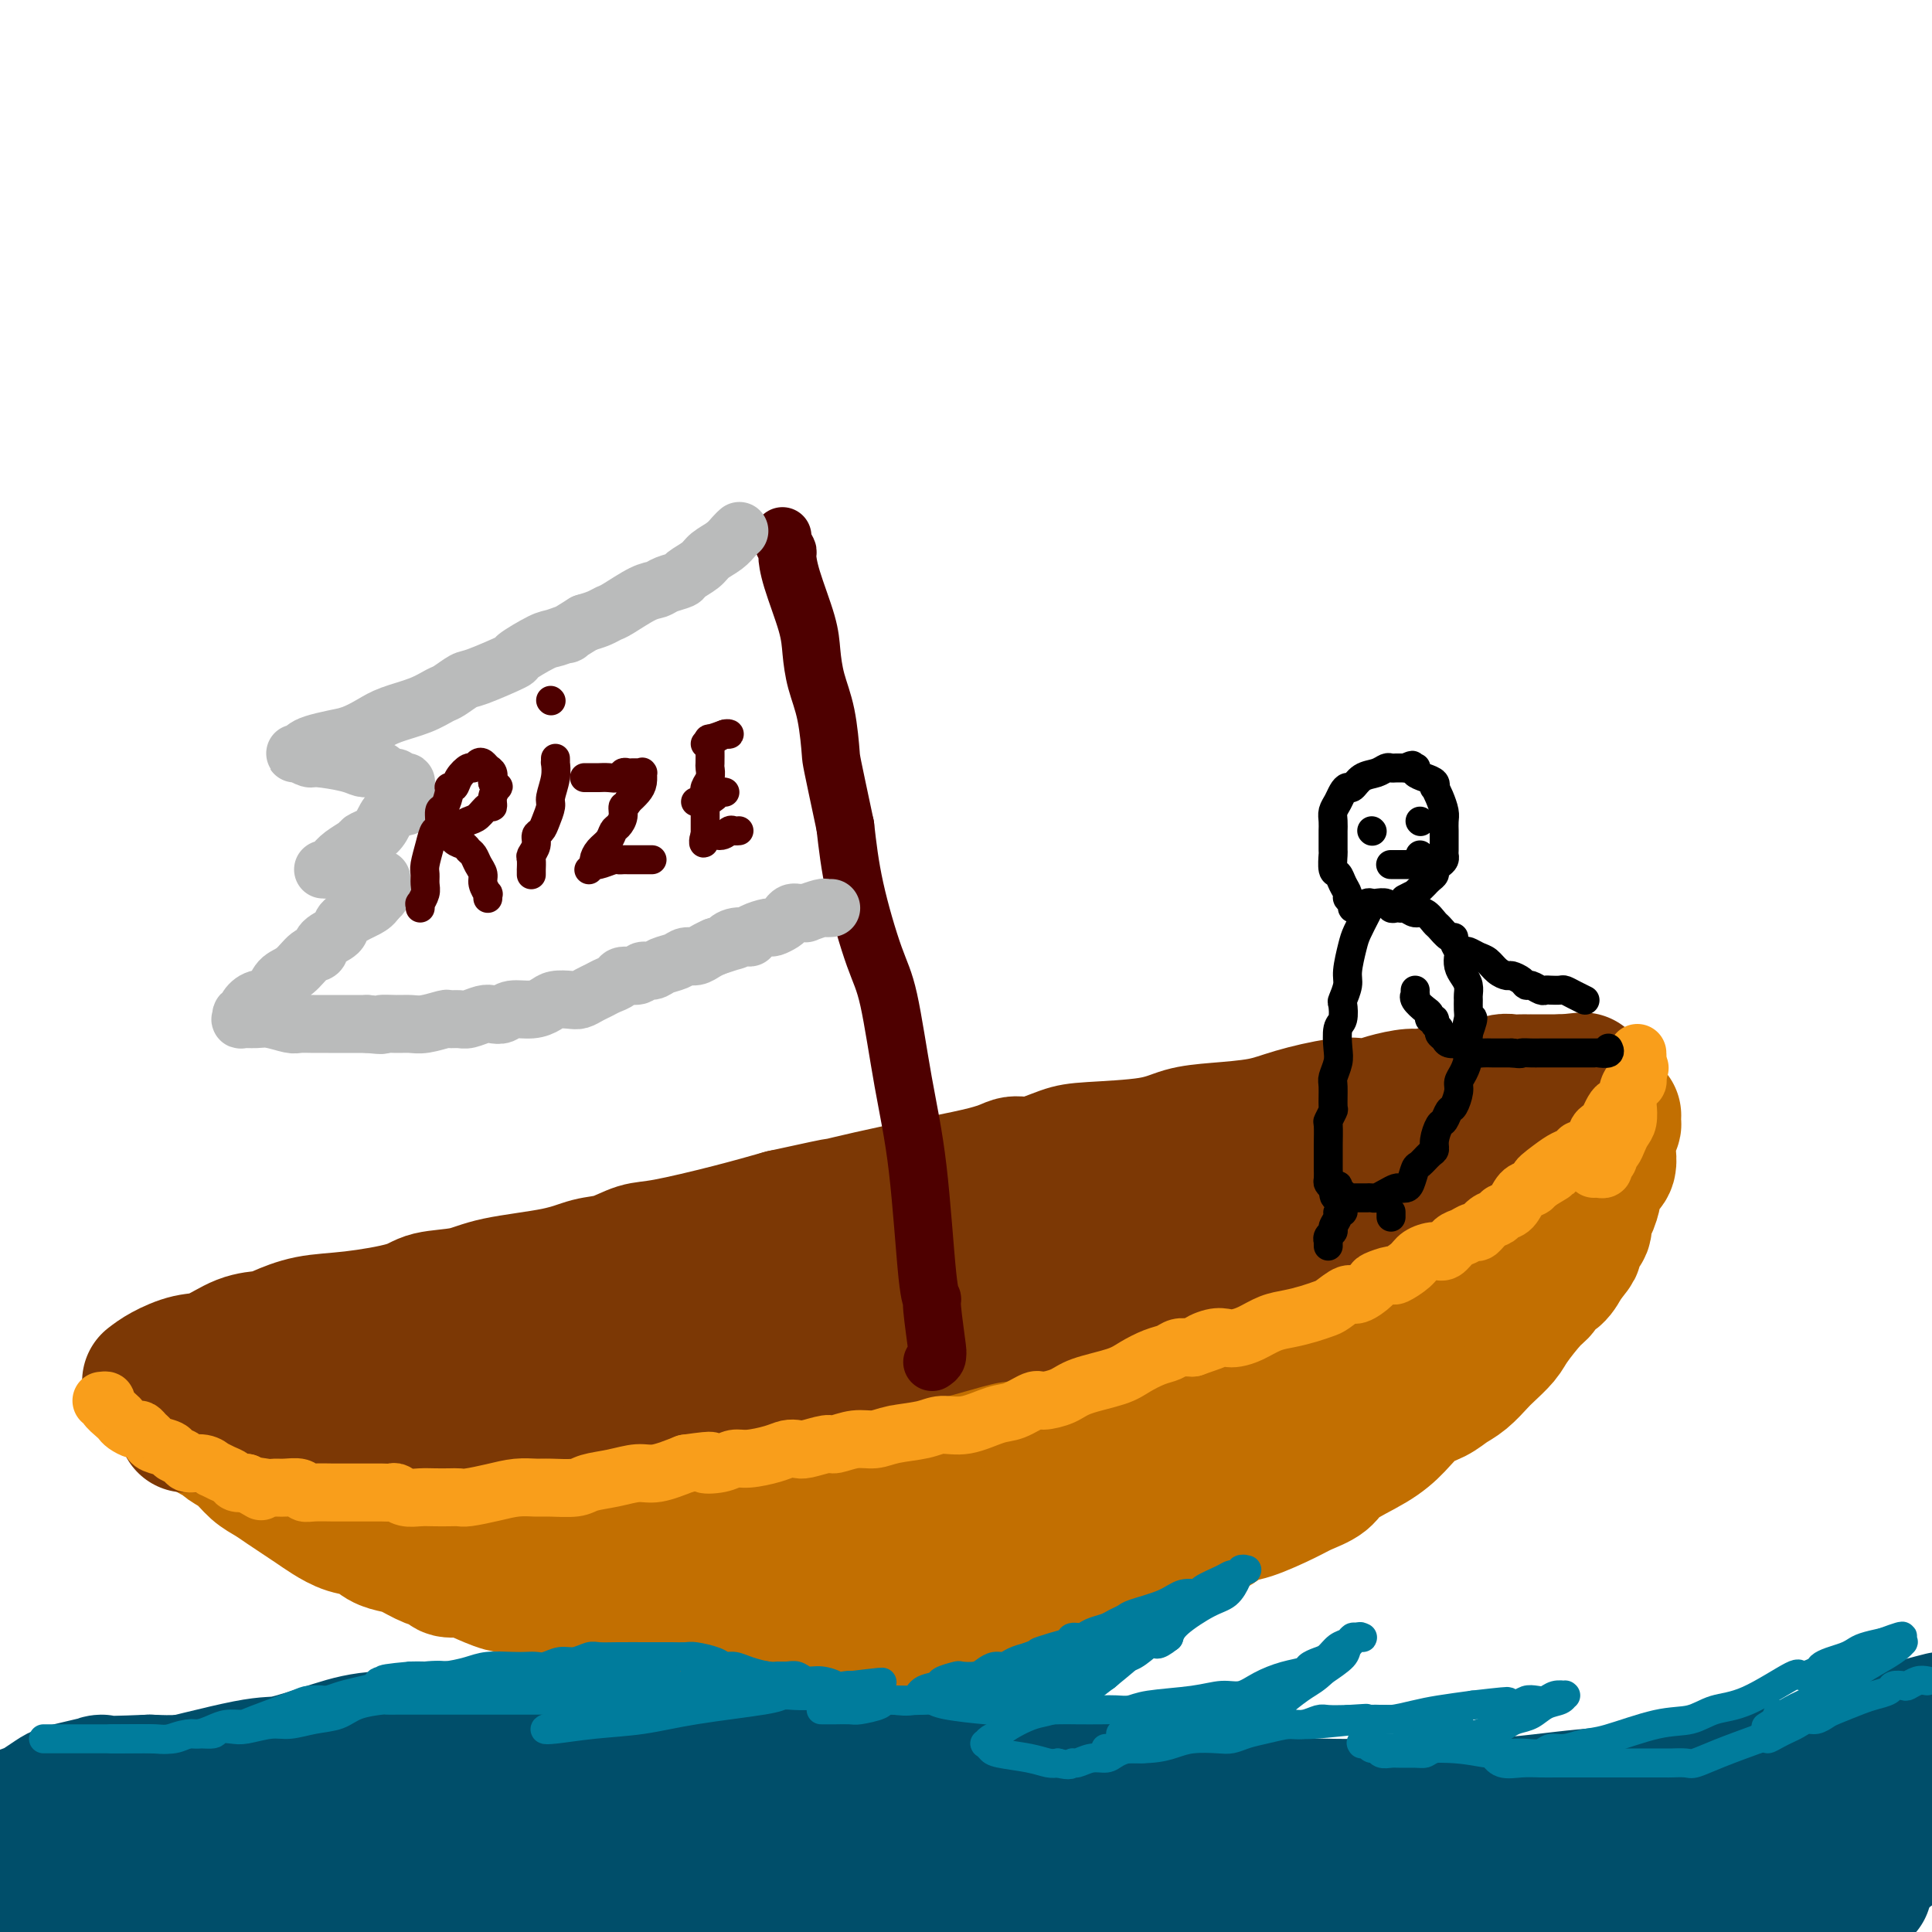 <svg viewBox='0 0 400 400' version='1.1' xmlns='http://www.w3.org/2000/svg' xmlns:xlink='http://www.w3.org/1999/xlink'><g fill='none' stroke='rgb(0,78,106)' stroke-width='28' stroke-linecap='round' stroke-linejoin='round'><path d='M386,391c-0.185,-0.006 -0.370,-0.012 -1,0c-0.630,0.012 -1.704,0.042 -2,0c-0.296,-0.042 0.187,-0.155 -3,0c-3.187,0.155 -10.043,0.577 -15,1c-4.957,0.423 -8.015,0.847 -10,1c-1.985,0.153 -2.899,0.034 -4,0c-1.101,-0.034 -2.391,0.015 -3,0c-0.609,-0.015 -0.536,-0.095 -3,0c-2.464,0.095 -7.464,0.364 -11,1c-3.536,0.636 -5.606,1.638 -8,2c-2.394,0.362 -5.111,0.083 -7,0c-1.889,-0.083 -2.950,0.029 -5,0c-2.050,-0.029 -5.090,-0.200 -8,0c-2.910,0.200 -5.688,0.771 -8,1c-2.312,0.229 -4.156,0.114 -6,0'/><path d='M292,397c-15.483,0.928 -7.190,0.248 -5,0c2.190,-0.248 -1.721,-0.065 -4,0c-2.279,0.065 -2.924,0.014 -4,0c-1.076,-0.014 -2.584,0.011 -4,0c-1.416,-0.011 -2.742,-0.059 -4,0c-1.258,0.059 -2.449,0.226 -4,0c-1.551,-0.226 -3.463,-0.844 -6,-1c-2.537,-0.156 -5.700,0.151 -8,0c-2.300,-0.151 -3.736,-0.761 -6,-1c-2.264,-0.239 -5.354,-0.106 -8,0c-2.646,0.106 -4.846,0.186 -8,0c-3.154,-0.186 -7.261,-0.637 -10,-1c-2.739,-0.363 -4.110,-0.637 -6,-1c-1.890,-0.363 -4.299,-0.815 -7,-1c-2.701,-0.185 -5.692,-0.102 -8,0c-2.308,0.102 -3.931,0.224 -7,0c-3.069,-0.224 -7.583,-0.792 -11,-1c-3.417,-0.208 -5.736,-0.055 -8,0c-2.264,0.055 -4.472,0.011 -7,0c-2.528,-0.011 -5.376,0.011 -8,0c-2.624,-0.011 -5.025,-0.055 -8,0c-2.975,0.055 -6.526,0.211 -9,0c-2.474,-0.211 -3.871,-0.788 -6,-1c-2.129,-0.212 -4.990,-0.060 -7,0c-2.010,0.060 -3.170,0.026 -6,0c-2.830,-0.026 -7.330,-0.045 -10,0c-2.670,0.045 -3.511,0.153 -5,0c-1.489,-0.153 -3.626,-0.567 -6,-1c-2.374,-0.433 -4.985,-0.886 -7,-1c-2.015,-0.114 -3.433,0.110 -6,0c-2.567,-0.110 -6.284,-0.555 -10,-1'/><path d='M79,387c-33.793,-1.547 -11.776,-0.414 -5,0c6.776,0.414 -1.691,0.110 -6,0c-4.309,-0.110 -4.462,-0.026 -7,0c-2.538,0.026 -7.463,-0.005 -10,0c-2.537,0.005 -2.686,0.048 -4,0c-1.314,-0.048 -3.792,-0.185 -6,0c-2.208,0.185 -4.145,0.693 -6,1c-1.855,0.307 -3.628,0.415 -7,1c-3.372,0.585 -8.342,1.648 -11,2c-2.658,0.352 -3.003,-0.007 -4,0c-0.997,0.007 -2.646,0.380 -4,1c-1.354,0.620 -2.415,1.486 -3,2c-0.585,0.514 -0.696,0.677 -2,1c-1.304,0.323 -3.801,0.807 -5,1c-1.199,0.193 -1.099,0.097 -1,0'/><path d='M2,395c-1.381,0.413 -2.762,0.825 0,0c2.762,-0.825 9.667,-2.888 16,-5c6.333,-2.112 12.094,-4.271 17,-6c4.906,-1.729 8.956,-3.026 13,-4c4.044,-0.974 8.083,-1.624 11,-2c2.917,-0.376 4.712,-0.479 7,-1c2.288,-0.521 5.071,-1.460 10,-2c4.929,-0.540 12.006,-0.682 19,-1c6.994,-0.318 13.906,-0.813 20,-1c6.094,-0.187 11.371,-0.066 15,0c3.629,0.066 5.608,0.077 8,0c2.392,-0.077 5.195,-0.242 8,0c2.805,0.242 5.613,0.892 8,1c2.387,0.108 4.352,-0.325 9,0c4.648,0.325 11.978,1.406 17,2c5.022,0.594 7.738,0.699 11,1c3.262,0.301 7.072,0.798 10,1c2.928,0.202 4.974,0.109 7,0c2.026,-0.109 4.030,-0.236 9,0c4.970,0.236 12.905,0.834 18,1c5.095,0.166 7.351,-0.100 10,0c2.649,0.100 5.691,0.566 9,1c3.309,0.434 6.884,0.834 13,1c6.116,0.166 14.772,0.097 21,0c6.228,-0.097 10.029,-0.221 14,0c3.971,0.221 8.111,0.788 13,1c4.889,0.212 10.528,0.068 15,0c4.472,-0.068 7.776,-0.059 13,0c5.224,0.059 12.368,0.170 18,0c5.632,-0.170 9.752,-0.620 13,-1c3.248,-0.380 5.624,-0.690 8,-1'/><path d='M382,380c19.311,-0.067 10.089,0.267 9,0c-1.089,-0.267 5.956,-1.133 13,-2'/><path d='M387,379c1.442,-0.195 2.884,-0.390 0,0c-2.884,0.390 -10.095,1.365 -16,2c-5.905,0.635 -10.505,0.929 -15,1c-4.495,0.071 -8.885,-0.082 -12,0c-3.115,0.082 -4.954,0.400 -10,1c-5.046,0.600 -13.298,1.481 -19,2c-5.702,0.519 -8.855,0.676 -12,1c-3.145,0.324 -6.281,0.814 -9,1c-2.719,0.186 -5.021,0.067 -11,0c-5.979,-0.067 -15.637,-0.082 -22,0c-6.363,0.082 -9.433,0.260 -14,0c-4.567,-0.260 -10.632,-0.959 -16,-2c-5.368,-1.041 -10.039,-2.426 -14,-3c-3.961,-0.574 -7.211,-0.339 -11,-1c-3.789,-0.661 -8.118,-2.218 -12,-3c-3.882,-0.782 -7.318,-0.789 -10,-1c-2.682,-0.211 -4.610,-0.626 -7,-1c-2.390,-0.374 -5.241,-0.706 -7,-1c-1.759,-0.294 -2.425,-0.551 -5,-1c-2.575,-0.449 -7.058,-1.091 -12,-2c-4.942,-0.909 -10.341,-2.086 -15,-3c-4.659,-0.914 -8.576,-1.565 -12,-2c-3.424,-0.435 -6.354,-0.653 -10,-1c-3.646,-0.347 -8.008,-0.822 -12,-1c-3.992,-0.178 -7.614,-0.059 -11,0c-3.386,0.059 -6.538,0.057 -9,0c-2.462,-0.057 -4.236,-0.169 -6,0c-1.764,0.169 -3.520,0.620 -7,1c-3.480,0.380 -8.685,0.690 -13,1c-4.315,0.310 -7.739,0.622 -11,1c-3.261,0.378 -6.360,0.822 -9,1c-2.640,0.178 -4.820,0.089 -7,0'/><path d='M31,369c-13.375,0.572 -10.312,0.002 -10,0c0.312,-0.002 -2.129,0.563 -4,1c-1.871,0.437 -3.174,0.746 -4,1c-0.826,0.254 -1.175,0.454 -2,1c-0.825,0.546 -2.126,1.438 -3,2c-0.874,0.562 -1.320,0.794 -2,1c-0.680,0.206 -1.594,0.385 -2,1c-0.406,0.615 -0.304,1.667 -1,2c-0.696,0.333 -2.190,-0.054 -3,0c-0.810,0.054 -0.938,0.550 -1,1c-0.062,0.450 -0.060,0.854 0,1c0.060,0.146 0.179,0.033 0,0c-0.179,-0.033 -0.655,0.015 0,0c0.655,-0.015 2.441,-0.093 5,-1c2.559,-0.907 5.890,-2.645 10,-4c4.110,-1.355 9.000,-2.328 16,-4c7.000,-1.672 16.109,-4.042 21,-5c4.891,-0.958 5.565,-0.505 8,-1c2.435,-0.495 6.632,-1.937 10,-3c3.368,-1.063 5.909,-1.746 10,-2c4.091,-0.254 9.733,-0.078 13,0c3.267,0.078 4.161,0.059 7,0c2.839,-0.059 7.624,-0.157 13,0c5.376,0.157 11.344,0.570 16,1c4.656,0.430 8.001,0.878 14,1c5.999,0.122 14.654,-0.083 21,0c6.346,0.083 10.385,0.452 14,1c3.615,0.548 6.808,1.274 10,2'/><path d='M187,365c17.971,0.681 8.899,-0.117 8,0c-0.899,0.117 6.376,1.148 13,2c6.624,0.852 12.596,1.524 17,2c4.404,0.476 7.239,0.754 10,1c2.761,0.246 5.447,0.459 8,1c2.553,0.541 4.974,1.410 11,2c6.026,0.590 15.658,0.901 22,1c6.342,0.099 9.395,-0.014 14,0c4.605,0.014 10.764,0.156 16,0c5.236,-0.156 9.551,-0.608 13,-1c3.449,-0.392 6.034,-0.723 9,-1c2.966,-0.277 6.313,-0.501 10,-1c3.687,-0.499 7.715,-1.274 12,-2c4.285,-0.726 8.828,-1.402 13,-2c4.172,-0.598 7.971,-1.119 12,-2c4.029,-0.881 8.286,-2.123 11,-3c2.714,-0.877 3.885,-1.390 5,-2c1.115,-0.610 2.176,-1.317 4,-2c1.824,-0.683 4.412,-1.341 7,-2'/><path d='M397,380c0.444,-0.241 0.888,-0.482 0,0c-0.888,0.482 -3.107,1.688 -5,3c-1.893,1.312 -3.459,2.730 -5,4c-1.541,1.270 -3.058,2.392 -4,3c-0.942,0.608 -1.310,0.702 -2,1c-0.690,0.298 -1.702,0.800 -2,1c-0.298,0.200 0.119,0.100 0,0c-0.119,-0.100 -0.775,-0.198 -1,0c-0.225,0.198 -0.019,0.692 0,1c0.019,0.308 -0.149,0.429 -1,1c-0.851,0.571 -2.386,1.592 -3,2c-0.614,0.408 -0.307,0.204 0,0'/></g>
<g fill='none' stroke='rgb(194,111,1)' stroke-width='28' stroke-linecap='round' stroke-linejoin='round'><path d='M44,297c0.804,0.349 1.608,0.698 2,1c0.392,0.302 0.373,0.556 1,1c0.627,0.444 1.900,1.077 3,2c1.100,0.923 2.027,2.134 3,3c0.973,0.866 1.992,1.386 3,2c1.008,0.614 2.005,1.320 3,2c0.995,0.680 1.988,1.333 3,2c1.012,0.667 2.042,1.348 3,2c0.958,0.652 1.846,1.274 3,2c1.154,0.726 2.576,1.555 4,2c1.424,0.445 2.849,0.504 4,1c1.151,0.496 2.029,1.428 3,2c0.971,0.572 2.037,0.784 3,1c0.963,0.216 1.823,0.436 3,1c1.177,0.564 2.672,1.473 4,2c1.328,0.527 2.489,0.671 3,1c0.511,0.329 0.373,0.844 1,1c0.627,0.156 2.019,-0.047 3,0c0.981,0.047 1.552,0.342 3,1c1.448,0.658 3.775,1.677 5,2c1.225,0.323 1.350,-0.051 2,0c0.650,0.051 1.825,0.525 3,1'/><path d='M109,329c5.911,2.251 2.188,1.378 2,1c-0.188,-0.378 3.159,-0.260 5,0c1.841,0.260 2.175,0.662 3,1c0.825,0.338 2.139,0.611 3,1c0.861,0.389 1.268,0.892 2,1c0.732,0.108 1.788,-0.181 3,0c1.212,0.181 2.579,0.832 4,1c1.421,0.168 2.897,-0.147 4,0c1.103,0.147 1.833,0.757 3,1c1.167,0.243 2.770,0.118 4,0c1.230,-0.118 2.088,-0.228 3,0c0.912,0.228 1.878,0.793 3,1c1.122,0.207 2.401,0.055 3,0c0.599,-0.055 0.520,-0.015 1,0c0.480,0.015 1.520,0.004 3,0c1.480,-0.004 3.398,-0.001 5,0c1.602,0.001 2.886,-0.000 4,0c1.114,0.000 2.057,0.001 3,0c0.943,-0.001 1.886,-0.004 3,0c1.114,0.004 2.399,0.016 4,0c1.601,-0.016 3.520,-0.061 5,0c1.480,0.061 2.523,0.227 4,0c1.477,-0.227 3.389,-0.848 5,-1c1.611,-0.152 2.922,0.165 4,0c1.078,-0.165 1.924,-0.813 3,-1c1.076,-0.187 2.382,0.086 4,0c1.618,-0.086 3.550,-0.531 5,-1c1.450,-0.469 2.420,-0.961 3,-1c0.580,-0.039 0.772,0.374 2,0c1.228,-0.374 3.494,-1.535 5,-2c1.506,-0.465 2.253,-0.232 3,0'/><path d='M217,330c6.009,-1.058 4.032,-0.703 4,-1c-0.032,-0.297 1.880,-1.246 3,-2c1.120,-0.754 1.446,-1.313 3,-2c1.554,-0.687 4.335,-1.502 6,-2c1.665,-0.498 2.213,-0.679 3,-1c0.787,-0.321 1.813,-0.781 3,-1c1.187,-0.219 2.533,-0.195 4,-1c1.467,-0.805 3.053,-2.437 4,-3c0.947,-0.563 1.254,-0.055 2,0c0.746,0.055 1.931,-0.341 3,-1c1.069,-0.659 2.023,-1.579 3,-2c0.977,-0.421 1.976,-0.341 4,-1c2.024,-0.659 5.072,-2.055 7,-3c1.928,-0.945 2.735,-1.438 4,-2c1.265,-0.562 2.988,-1.194 4,-2c1.012,-0.806 1.313,-1.787 3,-3c1.687,-1.213 4.758,-2.657 7,-4c2.242,-1.343 3.653,-2.585 5,-4c1.347,-1.415 2.630,-3.002 4,-4c1.370,-0.998 2.827,-1.407 4,-2c1.173,-0.593 2.062,-1.370 3,-2c0.938,-0.630 1.926,-1.114 3,-2c1.074,-0.886 2.234,-2.174 3,-3c0.766,-0.826 1.137,-1.190 2,-2c0.863,-0.810 2.219,-2.067 3,-3c0.781,-0.933 0.986,-1.544 2,-3c1.014,-1.456 2.838,-3.758 4,-5c1.162,-1.242 1.662,-1.426 2,-2c0.338,-0.574 0.514,-1.539 1,-2c0.486,-0.461 1.282,-0.417 2,-1c0.718,-0.583 1.359,-1.791 2,-3'/><path d='M324,261c3.426,-4.076 1.492,-2.266 1,-2c-0.492,0.266 0.459,-1.012 1,-2c0.541,-0.988 0.671,-1.687 1,-2c0.329,-0.313 0.858,-0.239 1,-1c0.142,-0.761 -0.103,-2.358 0,-3c0.103,-0.642 0.552,-0.329 1,-1c0.448,-0.671 0.894,-2.325 1,-3c0.106,-0.675 -0.129,-0.370 0,-1c0.129,-0.630 0.623,-2.195 1,-3c0.377,-0.805 0.637,-0.848 1,-1c0.363,-0.152 0.828,-0.412 1,-1c0.172,-0.588 0.050,-1.506 0,-2c-0.050,-0.494 -0.027,-0.566 0,-1c0.027,-0.434 0.060,-1.230 0,-2c-0.060,-0.770 -0.211,-1.513 0,-2c0.211,-0.487 0.786,-0.719 1,-1c0.214,-0.281 0.068,-0.611 0,-1c-0.068,-0.389 -0.057,-0.835 0,-1c0.057,-0.165 0.159,-0.047 0,0c-0.159,0.047 -0.580,0.024 -1,0'/><path d='M333,231c-0.161,-1.367 -0.563,0.215 -1,1c-0.437,0.785 -0.910,0.773 -2,1c-1.090,0.227 -2.796,0.694 -4,1c-1.204,0.306 -1.904,0.452 -3,1c-1.096,0.548 -2.588,1.496 -4,2c-1.412,0.504 -2.745,0.562 -4,1c-1.255,0.438 -2.433,1.257 -4,2c-1.567,0.743 -3.524,1.410 -5,2c-1.476,0.590 -2.469,1.103 -4,2c-1.531,0.897 -3.598,2.180 -5,3c-1.402,0.820 -2.140,1.178 -4,2c-1.860,0.822 -4.842,2.107 -7,3c-2.158,0.893 -3.491,1.394 -5,2c-1.509,0.606 -3.195,1.316 -6,2c-2.805,0.684 -6.729,1.342 -9,2c-2.271,0.658 -2.890,1.316 -5,2c-2.110,0.684 -5.712,1.395 -8,2c-2.288,0.605 -3.262,1.102 -5,2c-1.738,0.898 -4.239,2.195 -7,3c-2.761,0.805 -5.783,1.118 -9,2c-3.217,0.882 -6.628,2.332 -9,3c-2.372,0.668 -3.706,0.554 -5,1c-1.294,0.446 -2.550,1.453 -4,2c-1.450,0.547 -3.094,0.633 -5,1c-1.906,0.367 -4.074,1.014 -7,2c-2.926,0.986 -6.612,2.310 -9,3c-2.388,0.690 -3.480,0.746 -5,1c-1.520,0.254 -3.469,0.707 -5,1c-1.531,0.293 -2.643,0.425 -6,1c-3.357,0.575 -8.959,1.593 -13,2c-4.041,0.407 -6.520,0.204 -9,0'/><path d='M155,286c-6.517,1.012 -3.810,1.042 -4,1c-0.190,-0.042 -3.277,-0.155 -5,0c-1.723,0.155 -2.083,0.577 -4,1c-1.917,0.423 -5.392,0.845 -8,1c-2.608,0.155 -4.349,0.041 -6,0c-1.651,-0.041 -3.210,-0.011 -4,0c-0.790,0.011 -0.810,0.003 -2,0c-1.190,-0.003 -3.551,-0.001 -5,0c-1.449,0.001 -1.987,0.000 -3,0c-1.013,-0.000 -2.502,0.000 -4,0c-1.498,-0.000 -3.005,-0.000 -4,0c-0.995,0.000 -1.478,0.001 -2,0c-0.522,-0.001 -1.083,-0.004 -2,0c-0.917,0.004 -2.191,0.015 -3,0c-0.809,-0.015 -1.155,-0.057 -2,0c-0.845,0.057 -2.190,0.211 -3,0c-0.810,-0.211 -1.086,-0.789 -2,-1c-0.914,-0.211 -2.466,-0.057 -4,0c-1.534,0.057 -3.049,0.015 -4,0c-0.951,-0.015 -1.338,-0.003 -2,0c-0.662,0.003 -1.600,-0.003 -3,0c-1.400,0.003 -3.260,0.015 -4,0c-0.740,-0.015 -0.358,-0.057 -1,0c-0.642,0.057 -2.308,0.211 -3,0c-0.692,-0.211 -0.411,-0.789 -1,-1c-0.589,-0.211 -2.049,-0.057 -3,0c-0.951,0.057 -1.393,0.015 -2,0c-0.607,-0.015 -1.379,-0.004 -2,0c-0.621,0.004 -1.090,0.001 -2,0c-0.910,-0.001 -2.260,-0.000 -3,0c-0.740,0.000 -0.870,0.000 -1,0'/><path d='M57,287c-12.848,-0.249 -6.468,0.130 -4,0c2.468,-0.130 1.025,-0.767 0,-1c-1.025,-0.233 -1.633,-0.063 -2,0c-0.367,0.063 -0.492,0.017 -1,0c-0.508,-0.017 -1.399,-0.005 -2,0c-0.601,0.005 -0.912,0.002 -1,0c-0.088,-0.002 0.046,-0.004 0,0c-0.046,0.004 -0.274,0.015 0,0c0.274,-0.015 1.048,-0.055 1,0c-0.048,0.055 -0.919,0.203 0,1c0.919,0.797 3.627,2.241 5,3c1.373,0.759 1.412,0.832 2,1c0.588,0.168 1.724,0.430 3,1c1.276,0.570 2.690,1.449 4,2c1.310,0.551 2.516,0.774 4,1c1.484,0.226 3.248,0.455 5,1c1.752,0.545 3.493,1.406 5,2c1.507,0.594 2.780,0.919 4,1c1.220,0.081 2.388,-0.083 4,0c1.612,0.083 3.669,0.414 6,1c2.331,0.586 4.935,1.427 7,2c2.065,0.573 3.590,0.878 5,1c1.410,0.122 2.705,0.061 4,0'/><path d='M106,303c7.462,1.510 4.117,0.786 4,1c-0.117,0.214 2.993,1.365 5,2c2.007,0.635 2.912,0.755 5,1c2.088,0.245 5.357,0.615 8,1c2.643,0.385 4.658,0.783 7,1c2.342,0.217 5.012,0.251 7,0c1.988,-0.251 3.294,-0.788 5,-1c1.706,-0.212 3.814,-0.098 6,0c2.186,0.098 4.452,0.181 7,0c2.548,-0.181 5.379,-0.627 8,-1c2.621,-0.373 5.033,-0.674 7,-1c1.967,-0.326 3.488,-0.678 5,-1c1.512,-0.322 3.015,-0.615 5,-1c1.985,-0.385 4.452,-0.863 6,-1c1.548,-0.137 2.177,0.066 4,0c1.823,-0.066 4.839,-0.403 7,-1c2.161,-0.597 3.466,-1.455 6,-2c2.534,-0.545 6.297,-0.779 9,-1c2.703,-0.221 4.347,-0.430 7,-1c2.653,-0.570 6.313,-1.500 9,-2c2.687,-0.500 4.399,-0.570 6,-1c1.601,-0.430 3.092,-1.219 5,-2c1.908,-0.781 4.234,-1.553 6,-2c1.766,-0.447 2.972,-0.570 5,-1c2.028,-0.430 4.879,-1.166 6,-2c1.121,-0.834 0.513,-1.767 1,-2c0.487,-0.233 2.070,0.233 3,0c0.930,-0.233 1.208,-1.166 2,-2c0.792,-0.834 2.098,-1.571 3,-2c0.902,-0.429 1.401,-0.551 2,-1c0.599,-0.449 1.300,-1.224 2,-2'/><path d='M274,279c2.136,-1.830 0.975,-1.903 1,-2c0.025,-0.097 1.235,-0.216 3,-1c1.765,-0.784 4.085,-2.234 5,-3c0.915,-0.766 0.424,-0.849 1,-1c0.576,-0.151 2.219,-0.369 3,-1c0.781,-0.631 0.699,-1.676 1,-2c0.301,-0.324 0.983,0.072 2,0c1.017,-0.072 2.369,-0.613 3,-1c0.631,-0.387 0.543,-0.621 1,-1c0.457,-0.379 1.460,-0.902 2,-1c0.540,-0.098 0.617,0.230 1,0c0.383,-0.230 1.071,-1.019 1,-1c-0.071,0.019 -0.902,0.846 -1,1c-0.098,0.154 0.536,-0.366 0,0c-0.536,0.366 -2.242,1.616 -4,3c-1.758,1.384 -3.568,2.901 -5,4c-1.432,1.099 -2.485,1.778 -5,4c-2.515,2.222 -6.490,5.985 -9,8c-2.510,2.015 -3.553,2.280 -5,3c-1.447,0.720 -3.296,1.895 -5,3c-1.704,1.105 -3.261,2.142 -5,3c-1.739,0.858 -3.659,1.538 -5,2c-1.341,0.462 -2.102,0.707 -3,1c-0.898,0.293 -1.931,0.635 -3,1c-1.069,0.365 -2.172,0.752 -3,1c-0.828,0.248 -1.379,0.357 -3,1c-1.621,0.643 -4.310,1.822 -7,3'/><path d='M235,303c-6.808,3.450 -4.329,3.075 -4,3c0.329,-0.075 -1.493,0.151 -5,2c-3.507,1.849 -8.701,5.322 -12,7c-3.299,1.678 -4.705,1.560 -6,2c-1.295,0.440 -2.480,1.438 -4,2c-1.520,0.562 -3.377,0.686 -5,1c-1.623,0.314 -3.014,0.816 -4,1c-0.986,0.184 -1.566,0.049 -4,0c-2.434,-0.049 -6.721,-0.014 -9,0c-2.279,0.014 -2.550,0.005 -3,0c-0.450,-0.005 -1.081,-0.007 -2,0c-0.919,0.007 -2.128,0.023 -4,0c-1.872,-0.023 -4.408,-0.086 -7,0c-2.592,0.086 -5.238,0.322 -7,0c-1.762,-0.322 -2.638,-1.203 -4,-2c-1.362,-0.797 -3.210,-1.509 -5,-2c-1.790,-0.491 -3.523,-0.762 -5,-1c-1.477,-0.238 -2.699,-0.444 -4,-1c-1.301,-0.556 -2.683,-1.461 -4,-2c-1.317,-0.539 -2.570,-0.711 -4,-1c-1.430,-0.289 -3.036,-0.693 -4,-1c-0.964,-0.307 -1.287,-0.516 -3,-1c-1.713,-0.484 -4.815,-1.243 -7,-2c-2.185,-0.757 -3.453,-1.513 -5,-2c-1.547,-0.487 -3.372,-0.704 -5,-1c-1.628,-0.296 -3.059,-0.672 -4,-1c-0.941,-0.328 -1.393,-0.610 -3,-1c-1.607,-0.390 -4.369,-0.888 -6,-1c-1.631,-0.112 -2.131,0.162 -3,0c-0.869,-0.162 -2.105,-0.761 -3,-1c-0.895,-0.239 -1.447,-0.120 -2,0'/><path d='M88,301c-11.899,-3.336 -6.146,-1.677 -4,-1c2.146,0.677 0.683,0.371 0,0c-0.683,-0.371 -0.588,-0.806 -1,-1c-0.412,-0.194 -1.332,-0.147 -2,0c-0.668,0.147 -1.083,0.395 -2,0c-0.917,-0.395 -2.337,-1.433 -3,-2c-0.663,-0.567 -0.568,-0.664 -1,-1c-0.432,-0.336 -1.389,-0.912 -2,-1c-0.611,-0.088 -0.875,0.314 -2,0c-1.125,-0.314 -3.111,-1.342 -4,-2c-0.889,-0.658 -0.680,-0.947 -1,-1c-0.320,-0.053 -1.170,0.130 -2,0c-0.830,-0.130 -1.641,-0.573 -2,-1c-0.359,-0.427 -0.267,-0.836 -1,-1c-0.733,-0.164 -2.292,-0.082 -3,0c-0.708,0.082 -0.566,0.163 -1,0c-0.434,-0.163 -1.443,-0.569 -2,-1c-0.557,-0.431 -0.663,-0.886 -1,-1c-0.337,-0.114 -0.905,0.113 -2,0c-1.095,-0.113 -2.716,-0.566 -4,-1c-1.284,-0.434 -2.232,-0.848 -3,-1c-0.768,-0.152 -1.357,-0.041 -2,0c-0.643,0.041 -1.339,0.011 -2,0c-0.661,-0.011 -1.287,-0.003 -2,0c-0.713,0.003 -1.511,0.001 -2,0c-0.489,-0.001 -0.667,-0.000 -1,0c-0.333,0.000 -0.821,0.000 -1,0c-0.179,-0.000 -0.048,-0.000 0,0c0.048,0.000 0.014,0.000 0,0c-0.014,-0.000 -0.007,-0.000 0,0'/><path d='M35,286c-4.204,-0.619 -1.715,-0.166 -1,0c0.715,0.166 -0.346,0.045 -1,0c-0.654,-0.045 -0.902,-0.014 -1,0c-0.098,0.014 -0.044,0.010 0,0c0.044,-0.010 0.080,-0.028 0,0c-0.080,0.028 -0.277,0.102 1,1c1.277,0.898 4.026,2.621 6,4c1.974,1.379 3.173,2.416 4,3c0.827,0.584 1.283,0.716 2,1c0.717,0.284 1.694,0.720 2,1c0.306,0.280 -0.059,0.404 1,1c1.059,0.596 3.543,1.665 5,2c1.457,0.335 1.888,-0.065 3,0c1.112,0.065 2.905,0.595 4,1c1.095,0.405 1.492,0.686 3,1c1.508,0.314 4.127,0.661 6,1c1.873,0.339 2.999,0.669 5,1c2.001,0.331 4.876,0.662 7,1c2.124,0.338 3.496,0.683 5,1c1.504,0.317 3.140,0.607 5,1c1.860,0.393 3.946,0.890 6,1c2.054,0.110 4.078,-0.167 6,0c1.922,0.167 3.741,0.777 5,1c1.259,0.223 1.956,0.060 4,0c2.044,-0.060 5.435,-0.016 8,0c2.565,0.016 4.304,0.005 6,0c1.696,-0.005 3.348,-0.002 5,0'/><path d='M131,308c6.514,0.386 5.800,0.849 7,1c1.200,0.151 4.314,-0.012 8,0c3.686,0.012 7.945,0.199 11,0c3.055,-0.199 4.907,-0.785 7,-1c2.093,-0.215 4.427,-0.057 7,0c2.573,0.057 5.385,0.015 8,0c2.615,-0.015 5.033,-0.004 6,0c0.967,0.004 0.484,0.002 0,0'/></g>
<g fill='none' stroke='rgb(124,56,5)' stroke-width='28' stroke-linecap='round' stroke-linejoin='round'><path d='M31,286c0.814,-0.627 1.629,-1.253 3,-2c1.371,-0.747 3.299,-1.614 5,-2c1.701,-0.386 3.176,-0.293 5,-1c1.824,-0.707 3.997,-2.216 6,-3c2.003,-0.784 3.835,-0.843 5,-1c1.165,-0.157 1.662,-0.413 3,-1c1.338,-0.587 3.515,-1.504 6,-2c2.485,-0.496 5.277,-0.570 9,-1c3.723,-0.430 8.378,-1.217 11,-2c2.622,-0.783 3.211,-1.562 5,-2c1.789,-0.438 4.777,-0.536 7,-1c2.223,-0.464 3.679,-1.294 7,-2c3.321,-0.706 8.506,-1.287 12,-2c3.494,-0.713 5.298,-1.559 7,-2c1.702,-0.441 3.301,-0.477 5,-1c1.699,-0.523 3.497,-1.532 5,-2c1.503,-0.468 2.712,-0.395 6,-1c3.288,-0.605 8.654,-1.887 13,-3c4.346,-1.113 7.673,-2.056 11,-3'/><path d='M162,252c16.923,-3.730 10.229,-2.055 10,-2c-0.229,0.055 6.007,-1.508 13,-3c6.993,-1.492 14.744,-2.911 19,-4c4.256,-1.089 5.019,-1.849 6,-2c0.981,-0.151 2.182,0.307 4,0c1.818,-0.307 4.253,-1.378 6,-2c1.747,-0.622 2.805,-0.796 6,-1c3.195,-0.204 8.527,-0.438 12,-1c3.473,-0.562 5.086,-1.450 7,-2c1.914,-0.550 4.130,-0.760 7,-1c2.870,-0.240 6.393,-0.508 9,-1c2.607,-0.492 4.299,-1.206 7,-2c2.701,-0.794 6.411,-1.667 9,-2c2.589,-0.333 4.057,-0.127 5,0c0.943,0.127 1.362,0.173 2,0c0.638,-0.173 1.495,-0.567 3,-1c1.505,-0.433 3.657,-0.905 5,-1c1.343,-0.095 1.878,0.186 3,0c1.122,-0.186 2.832,-0.838 4,-1c1.168,-0.162 1.793,0.167 3,0c1.207,-0.167 2.996,-0.829 4,-1c1.004,-0.171 1.224,0.150 2,0c0.776,-0.150 2.107,-0.772 3,-1c0.893,-0.228 1.348,-0.061 2,0c0.652,0.061 1.501,0.016 2,0c0.499,-0.016 0.647,-0.004 1,0c0.353,0.004 0.912,0.001 1,0c0.088,-0.001 -0.296,-0.000 0,0c0.296,0.000 1.272,0.000 2,0c0.728,-0.000 1.208,-0.000 2,0c0.792,0.000 1.896,0.000 3,0'/><path d='M324,224c7.275,-0.762 1.963,-0.165 0,0c-1.963,0.165 -0.579,-0.100 0,0c0.579,0.100 0.351,0.566 1,1c0.649,0.434 2.174,0.834 3,1c0.826,0.166 0.953,0.096 1,0c0.047,-0.096 0.013,-0.219 0,0c-0.013,0.219 -0.005,0.780 0,1c0.005,0.220 0.009,0.098 0,0c-0.009,-0.098 -0.030,-0.173 0,0c0.030,0.173 0.112,0.595 0,1c-0.112,0.405 -0.417,0.795 -1,1c-0.583,0.205 -1.444,0.226 -3,1c-1.556,0.774 -3.806,2.301 -6,3c-2.194,0.699 -4.330,0.569 -6,1c-1.670,0.431 -2.873,1.424 -4,2c-1.127,0.576 -2.179,0.736 -3,1c-0.821,0.264 -1.410,0.632 -2,1'/><path d='M304,238c-4.928,1.767 -5.249,1.685 -6,2c-0.751,0.315 -1.931,1.028 -4,2c-2.069,0.972 -5.026,2.203 -7,3c-1.974,0.797 -2.966,1.158 -5,2c-2.034,0.842 -5.112,2.164 -7,3c-1.888,0.836 -2.587,1.186 -4,2c-1.413,0.814 -3.539,2.093 -5,3c-1.461,0.907 -2.257,1.443 -4,2c-1.743,0.557 -4.432,1.136 -7,2c-2.568,0.864 -5.014,2.013 -7,3c-1.986,0.987 -3.513,1.812 -5,2c-1.487,0.188 -2.935,-0.262 -5,0c-2.065,0.262 -4.747,1.237 -7,2c-2.253,0.763 -4.077,1.316 -7,2c-2.923,0.684 -6.944,1.500 -9,2c-2.056,0.500 -2.146,0.684 -3,1c-0.854,0.316 -2.473,0.762 -4,1c-1.527,0.238 -2.963,0.266 -6,1c-3.037,0.734 -7.674,2.175 -11,3c-3.326,0.825 -5.340,1.036 -7,1c-1.660,-0.036 -2.966,-0.318 -4,0c-1.034,0.318 -1.797,1.237 -3,2c-1.203,0.763 -2.847,1.370 -6,2c-3.153,0.630 -7.814,1.283 -11,2c-3.186,0.717 -4.897,1.498 -7,2c-2.103,0.502 -4.599,0.726 -6,1c-1.401,0.274 -1.707,0.598 -3,1c-1.293,0.402 -3.573,0.881 -5,1c-1.427,0.119 -1.999,-0.122 -3,0c-1.001,0.122 -2.429,0.606 -4,1c-1.571,0.394 -3.286,0.697 -5,1'/><path d='M127,290c-18.367,3.975 -6.283,0.911 -3,0c3.283,-0.911 -2.235,0.330 -5,1c-2.765,0.670 -2.776,0.768 -4,1c-1.224,0.232 -3.660,0.598 -6,1c-2.340,0.402 -4.585,0.840 -6,1c-1.415,0.160 -2.002,0.042 -3,0c-0.998,-0.042 -2.409,-0.007 -3,0c-0.591,0.007 -0.364,-0.012 -1,0c-0.636,0.012 -2.137,0.056 -3,0c-0.863,-0.056 -1.089,-0.211 -2,0c-0.911,0.211 -2.507,0.789 -4,1c-1.493,0.211 -2.884,0.057 -4,0c-1.116,-0.057 -1.959,-0.015 -3,0c-1.041,0.015 -2.281,0.004 -3,0c-0.719,-0.004 -0.918,-0.001 -2,0c-1.082,0.001 -3.048,0.000 -4,0c-0.952,-0.000 -0.892,-0.000 -1,0c-0.108,0.000 -0.385,0.000 -1,0c-0.615,-0.000 -1.569,-0.000 -2,0c-0.431,0.000 -0.341,0.000 -1,0c-0.659,-0.000 -2.068,-0.000 -3,0c-0.932,0.000 -1.389,0.000 -2,0c-0.611,-0.000 -1.377,-0.000 -2,0c-0.623,0.000 -1.102,0.000 -2,0c-0.898,-0.000 -2.215,-0.000 -3,0c-0.785,0.000 -1.036,0.000 -2,0c-0.964,-0.000 -2.639,-0.000 -4,0c-1.361,0.000 -2.406,0.000 -3,0c-0.594,-0.000 -0.737,-0.000 -1,0c-0.263,0.000 -0.647,0.000 -1,0c-0.353,-0.000 -0.677,-0.000 -1,0'/><path d='M42,295c-6.965,-0.001 -1.877,-0.004 0,0c1.877,0.004 0.542,0.017 0,0c-0.542,-0.017 -0.291,-0.062 0,0c0.291,0.062 0.624,0.232 1,0c0.376,-0.232 0.796,-0.866 4,-2c3.204,-1.134 9.192,-2.770 15,-4c5.808,-1.230 11.435,-2.056 18,-3c6.565,-0.944 14.067,-2.006 20,-3c5.933,-0.994 10.297,-1.920 15,-3c4.703,-1.080 9.744,-2.315 13,-3c3.256,-0.685 4.727,-0.822 7,-1c2.273,-0.178 5.347,-0.399 8,-1c2.653,-0.601 4.883,-1.583 7,-2c2.117,-0.417 4.119,-0.269 7,-1c2.881,-0.731 6.639,-2.341 9,-3c2.361,-0.659 3.324,-0.365 7,-1c3.676,-0.635 10.064,-2.197 14,-3c3.936,-0.803 5.420,-0.845 8,-1c2.580,-0.155 6.257,-0.423 9,-1c2.743,-0.577 4.551,-1.463 7,-2c2.449,-0.537 5.539,-0.726 8,-1c2.461,-0.274 4.292,-0.634 6,-1c1.708,-0.366 3.293,-0.737 5,-1c1.707,-0.263 3.537,-0.417 5,-1c1.463,-0.583 2.561,-1.595 4,-2c1.439,-0.405 3.220,-0.202 5,0'/><path d='M244,255c31.416,-6.188 8.957,-1.659 1,0c-7.957,1.659 -1.411,0.447 1,0c2.411,-0.447 0.689,-0.128 0,0c-0.689,0.128 -0.344,0.064 0,0'/></g>
<g fill='none' stroke='rgb(78,0,0)' stroke-width='12' stroke-linecap='round' stroke-linejoin='round'><path d='M193,282c0.431,-0.279 0.862,-0.558 1,-1c0.138,-0.442 -0.018,-1.047 0,-1c0.018,0.047 0.210,0.746 0,-1c-0.210,-1.746 -0.822,-5.937 -1,-8c-0.178,-2.063 0.076,-1.997 0,-2c-0.076,-0.003 -0.483,-0.075 -1,-5c-0.517,-4.925 -1.143,-14.703 -2,-22c-0.857,-7.297 -1.945,-12.113 -3,-18c-1.055,-5.887 -2.077,-12.846 -3,-17c-0.923,-4.154 -1.749,-5.503 -3,-9c-1.251,-3.497 -2.929,-9.142 -4,-14c-1.071,-4.858 -1.536,-8.929 -2,-13'/><path d='M175,171c-2.968,-13.988 -2.887,-13.458 -3,-15c-0.113,-1.542 -0.419,-5.156 -1,-8c-0.581,-2.844 -1.438,-4.916 -2,-7c-0.562,-2.084 -0.829,-4.178 -1,-6c-0.171,-1.822 -0.246,-3.370 -1,-6c-0.754,-2.630 -2.188,-6.340 -3,-9c-0.812,-2.660 -1.002,-4.268 -1,-5c0.002,-0.732 0.197,-0.588 0,-1c-0.197,-0.412 -0.785,-1.378 -1,-2c-0.215,-0.622 -0.058,-0.898 0,-1c0.058,-0.102 0.017,-0.029 0,0c-0.017,0.029 -0.008,0.015 0,0'/></g>
<g fill='none' stroke='rgb(249,158,27)' stroke-width='12' stroke-linecap='round' stroke-linejoin='round'><path d='M21,290c0.476,-0.059 0.953,-0.118 1,0c0.047,0.118 -0.334,0.414 0,1c0.334,0.586 1.385,1.463 2,2c0.615,0.537 0.795,0.735 1,1c0.205,0.265 0.437,0.596 1,1c0.563,0.404 1.458,0.882 2,1c0.542,0.118 0.730,-0.123 1,0c0.270,0.123 0.620,0.610 1,1c0.380,0.390 0.788,0.681 1,1c0.212,0.319 0.226,0.664 1,1c0.774,0.336 2.308,0.663 3,1c0.692,0.337 0.544,0.683 1,1c0.456,0.317 1.518,0.606 2,1c0.482,0.394 0.383,0.893 1,1c0.617,0.107 1.948,-0.179 3,0c1.052,0.179 1.825,0.822 2,1c0.175,0.178 -0.249,-0.110 0,0c0.249,0.110 1.170,0.617 2,1c0.830,0.383 1.570,0.642 2,1c0.430,0.358 0.552,0.817 1,1c0.448,0.183 1.224,0.092 2,0'/><path d='M51,307c5.000,2.856 2.499,1.496 2,1c-0.499,-0.496 1.004,-0.129 2,0c0.996,0.129 1.486,0.021 2,0c0.514,-0.021 1.051,0.047 2,0c0.949,-0.047 2.309,-0.209 3,0c0.691,0.209 0.713,0.788 1,1c0.287,0.212 0.839,0.057 2,0c1.161,-0.057 2.930,-0.015 4,0c1.070,0.015 1.441,0.004 2,0c0.559,-0.004 1.305,-0.001 2,0c0.695,0.001 1.337,-0.001 2,0c0.663,0.001 1.346,0.004 2,0c0.654,-0.004 1.281,-0.015 2,0c0.719,0.015 1.532,0.057 2,0c0.468,-0.057 0.590,-0.211 1,0c0.410,0.211 1.108,0.788 2,1c0.892,0.212 1.980,0.057 3,0c1.020,-0.057 1.973,-0.018 3,0c1.027,0.018 2.129,0.015 3,0c0.871,-0.015 1.511,-0.042 2,0c0.489,0.042 0.828,0.155 2,0c1.172,-0.155 3.178,-0.577 5,-1c1.822,-0.423 3.458,-0.849 5,-1c1.542,-0.151 2.988,-0.029 4,0c1.012,0.029 1.590,-0.035 3,0c1.410,0.035 3.652,0.168 5,0c1.348,-0.168 1.800,-0.639 3,-1c1.200,-0.361 3.146,-0.612 5,-1c1.854,-0.388 3.614,-0.912 5,-1c1.386,-0.088 2.396,0.261 4,0c1.604,-0.261 3.802,-1.130 6,-2'/><path d='M142,303c7.726,-1.100 4.542,-0.350 4,0c-0.542,0.350 1.559,0.300 3,0c1.441,-0.300 2.221,-0.851 3,-1c0.779,-0.149 1.558,0.105 3,0c1.442,-0.105 3.549,-0.568 5,-1c1.451,-0.432 2.246,-0.833 3,-1c0.754,-0.167 1.468,-0.101 2,0c0.532,0.101 0.883,0.238 2,0c1.117,-0.238 2.999,-0.852 4,-1c1.001,-0.148 1.121,0.168 2,0c0.879,-0.168 2.516,-0.820 4,-1c1.484,-0.180 2.814,0.111 4,0c1.186,-0.111 2.229,-0.625 4,-1c1.771,-0.375 4.272,-0.610 6,-1c1.728,-0.390 2.683,-0.935 4,-1c1.317,-0.065 2.994,0.351 5,0c2.006,-0.351 4.340,-1.469 6,-2c1.660,-0.531 2.646,-0.474 4,-1c1.354,-0.526 3.076,-1.636 4,-2c0.924,-0.364 1.051,0.016 2,0c0.949,-0.016 2.722,-0.428 4,-1c1.278,-0.572 2.061,-1.305 4,-2c1.939,-0.695 5.033,-1.353 7,-2c1.967,-0.647 2.807,-1.284 4,-2c1.193,-0.716 2.740,-1.512 4,-2c1.260,-0.488 2.235,-0.667 3,-1c0.765,-0.333 1.321,-0.820 2,-1c0.679,-0.180 1.480,-0.051 2,0c0.520,0.051 0.760,0.026 1,0'/><path d='M247,279c7.645,-2.642 3.258,-1.246 2,-1c-1.258,0.246 0.613,-0.659 2,-1c1.387,-0.341 2.289,-0.119 3,0c0.711,0.119 1.233,0.134 2,0c0.767,-0.134 1.781,-0.417 3,-1c1.219,-0.583 2.643,-1.464 4,-2c1.357,-0.536 2.647,-0.726 4,-1c1.353,-0.274 2.770,-0.632 4,-1c1.230,-0.368 2.274,-0.746 3,-1c0.726,-0.254 1.134,-0.382 2,-1c0.866,-0.618 2.191,-1.725 3,-2c0.809,-0.275 1.104,0.282 2,0c0.896,-0.282 2.394,-1.402 3,-2c0.606,-0.598 0.321,-0.674 1,-1c0.679,-0.326 2.321,-0.901 3,-1c0.679,-0.099 0.394,0.276 1,0c0.606,-0.276 2.102,-1.205 3,-2c0.898,-0.795 1.199,-1.455 2,-2c0.801,-0.545 2.102,-0.973 3,-1c0.898,-0.027 1.392,0.348 2,0c0.608,-0.348 1.332,-1.421 2,-2c0.668,-0.579 1.282,-0.666 2,-1c0.718,-0.334 1.539,-0.916 2,-1c0.461,-0.084 0.560,0.330 1,0c0.440,-0.330 1.220,-1.405 2,-2c0.780,-0.595 1.561,-0.709 2,-1c0.439,-0.291 0.538,-0.760 1,-1c0.462,-0.240 1.289,-0.250 2,-1c0.711,-0.750 1.307,-2.240 2,-3c0.693,-0.760 1.484,-0.788 2,-1c0.516,-0.212 0.758,-0.606 1,-1'/><path d='M318,245c6.953,-4.157 2.336,-1.549 1,-1c-1.336,0.549 0.611,-0.962 2,-2c1.389,-1.038 2.222,-1.605 3,-2c0.778,-0.395 1.503,-0.620 2,-1c0.497,-0.380 0.768,-0.914 1,-1c0.232,-0.086 0.426,0.278 1,0c0.574,-0.278 1.527,-1.198 2,-2c0.473,-0.802 0.467,-1.487 1,-2c0.533,-0.513 1.606,-0.854 2,-1c0.394,-0.146 0.108,-0.098 0,0c-0.108,0.098 -0.040,0.247 0,0c0.040,-0.247 0.052,-0.889 0,-1c-0.052,-0.111 -0.168,0.308 0,0c0.168,-0.308 0.619,-1.342 1,-2c0.381,-0.658 0.693,-0.941 1,-1c0.307,-0.059 0.608,0.104 1,0c0.392,-0.104 0.876,-0.477 1,-1c0.124,-0.523 -0.110,-1.198 0,-2c0.110,-0.802 0.565,-1.731 1,-2c0.435,-0.269 0.848,0.121 1,0c0.152,-0.121 0.041,-0.754 0,-1c-0.041,-0.246 -0.011,-0.105 0,0c0.011,0.105 0.003,0.173 0,0c-0.003,-0.173 -0.002,-0.586 0,-1'/><path d='M339,222c0.928,-1.719 0.249,-0.517 0,0c-0.249,0.517 -0.067,0.350 0,0c0.067,-0.350 0.018,-0.882 0,-1c-0.018,-0.118 -0.005,0.180 0,0c0.005,-0.180 0.001,-0.837 0,-1c-0.001,-0.163 -0.000,0.169 0,0c0.000,-0.169 0.000,-0.839 0,-1c-0.000,-0.161 -0.000,0.187 0,0c0.000,-0.187 0.000,-0.911 0,-1c-0.000,-0.089 -0.000,0.455 0,1'/><path d='M339,219c0.003,-0.554 0.011,-0.440 0,0c-0.011,0.440 -0.042,1.205 0,2c0.042,0.795 0.156,1.620 0,2c-0.156,0.380 -0.581,0.314 -1,1c-0.419,0.686 -0.833,2.123 -1,3c-0.167,0.877 -0.086,1.194 0,2c0.086,0.806 0.177,2.100 0,3c-0.177,0.900 -0.621,1.407 -1,2c-0.379,0.593 -0.694,1.272 -1,2c-0.306,0.728 -0.603,1.505 -1,2c-0.397,0.495 -0.894,0.707 -1,1c-0.106,0.293 0.178,0.667 0,1c-0.178,0.333 -0.818,0.625 -1,1c-0.182,0.375 0.095,0.832 0,1c-0.095,0.168 -0.562,0.045 -1,0c-0.438,-0.045 -0.849,-0.012 -1,0c-0.151,0.012 -0.043,0.003 0,0c0.043,-0.003 0.022,-0.002 0,0'/></g>
<g fill='none' stroke='rgb(186,187,187)' stroke-width='12' stroke-linecap='round' stroke-linejoin='round'><path d='M153,110c0.074,-0.066 0.149,-0.131 0,0c-0.149,0.131 -0.520,0.459 -1,1c-0.480,0.541 -1.068,1.297 -2,2c-0.932,0.703 -2.207,1.354 -3,2c-0.793,0.646 -1.104,1.287 -2,2c-0.896,0.713 -2.376,1.498 -3,2c-0.624,0.502 -0.391,0.719 -1,1c-0.609,0.281 -2.060,0.624 -3,1c-0.940,0.376 -1.367,0.783 -2,1c-0.633,0.217 -1.471,0.243 -3,1c-1.529,0.757 -3.750,2.244 -5,3c-1.250,0.756 -1.529,0.780 -2,1c-0.471,0.220 -1.135,0.634 -2,1c-0.865,0.366 -1.933,0.683 -3,1'/><path d='M121,129c-5.474,3.335 -3.159,2.173 -3,2c0.159,-0.173 -1.838,0.644 -3,1c-1.162,0.356 -1.489,0.251 -3,1c-1.511,0.749 -4.205,2.351 -5,3c-0.795,0.649 0.308,0.344 -1,1c-1.308,0.656 -5.026,2.273 -7,3c-1.974,0.727 -2.205,0.565 -3,1c-0.795,0.435 -2.154,1.467 -3,2c-0.846,0.533 -1.177,0.566 -2,1c-0.823,0.434 -2.137,1.268 -4,2c-1.863,0.732 -4.274,1.362 -6,2c-1.726,0.638 -2.766,1.284 -4,2c-1.234,0.716 -2.660,1.502 -4,2c-1.340,0.498 -2.592,0.708 -4,1c-1.408,0.292 -2.971,0.667 -4,1c-1.029,0.333 -1.525,0.625 -2,1c-0.475,0.375 -0.928,0.831 -1,1c-0.072,0.169 0.236,0.049 0,0c-0.236,-0.049 -1.018,-0.028 -1,0c0.018,0.028 0.834,0.063 1,0c0.166,-0.063 -0.317,-0.223 0,0c0.317,0.223 1.436,0.831 2,1c0.564,0.169 0.574,-0.099 2,0c1.426,0.099 4.269,0.565 6,1c1.731,0.435 2.352,0.839 3,1c0.648,0.161 1.324,0.081 2,0'/><path d='M77,159c2.665,0.626 1.828,0.690 2,1c0.172,0.310 1.352,0.867 2,1c0.648,0.133 0.762,-0.157 1,0c0.238,0.157 0.600,0.762 1,1c0.400,0.238 0.839,0.109 1,0c0.161,-0.109 0.046,-0.197 0,0c-0.046,0.197 -0.022,0.681 0,1c0.022,0.319 0.042,0.473 0,1c-0.042,0.527 -0.146,1.426 0,2c0.146,0.574 0.544,0.822 0,1c-0.544,0.178 -2.028,0.284 -3,1c-0.972,0.716 -1.433,2.040 -2,3c-0.567,0.960 -1.241,1.556 -2,2c-0.759,0.444 -1.604,0.736 -2,1c-0.396,0.264 -0.345,0.502 -1,1c-0.655,0.498 -2.018,1.258 -3,2c-0.982,0.742 -1.585,1.467 -2,2c-0.415,0.533 -0.642,0.874 -1,1c-0.358,0.126 -0.847,0.036 -1,0c-0.153,-0.036 0.030,-0.020 0,0c-0.030,0.020 -0.275,0.044 0,0c0.275,-0.044 1.068,-0.155 2,0c0.932,0.155 2.001,0.578 3,1c0.999,0.422 1.928,0.845 3,1c1.072,0.155 2.287,0.044 3,0c0.713,-0.044 0.924,-0.019 1,0c0.076,0.019 0.018,0.033 0,0c-0.018,-0.033 0.006,-0.112 0,0c-0.006,0.112 -0.040,0.415 0,1c0.040,0.585 0.154,1.453 0,2c-0.154,0.547 -0.577,0.774 -1,1'/><path d='M78,186c-0.379,1.037 -1.328,1.628 -2,2c-0.672,0.372 -1.068,0.524 -2,1c-0.932,0.476 -2.398,1.277 -3,2c-0.602,0.723 -0.338,1.367 -1,2c-0.662,0.633 -2.250,1.257 -3,2c-0.750,0.743 -0.661,1.607 -1,2c-0.339,0.393 -1.105,0.314 -2,1c-0.895,0.686 -1.918,2.138 -3,3c-1.082,0.862 -2.222,1.135 -3,2c-0.778,0.865 -1.193,2.322 -2,3c-0.807,0.678 -2.005,0.578 -3,1c-0.995,0.422 -1.786,1.367 -2,2c-0.214,0.633 0.148,0.955 0,1c-0.148,0.045 -0.806,-0.185 -1,0c-0.194,0.185 0.077,0.785 0,1c-0.077,0.215 -0.503,0.043 0,0c0.503,-0.043 1.933,0.041 3,0c1.067,-0.041 1.770,-0.207 3,0c1.230,0.207 2.988,0.788 4,1c1.012,0.212 1.277,0.057 2,0c0.723,-0.057 1.902,-0.015 3,0c1.098,0.015 2.115,0.004 3,0c0.885,-0.004 1.639,-0.001 2,0c0.361,0.001 0.328,0.000 1,0c0.672,-0.000 2.049,-0.000 3,0c0.951,0.000 1.475,0.000 2,0'/><path d='M76,212c4.405,0.463 2.918,0.120 3,0c0.082,-0.120 1.733,-0.018 3,0c1.267,0.018 2.150,-0.048 3,0c0.850,0.048 1.669,0.210 3,0c1.331,-0.210 3.175,-0.792 4,-1c0.825,-0.208 0.629,-0.042 1,0c0.371,0.042 1.307,-0.040 2,0c0.693,0.040 1.142,0.203 2,0c0.858,-0.203 2.123,-0.772 3,-1c0.877,-0.228 1.366,-0.117 2,0c0.634,0.117 1.415,0.238 2,0c0.585,-0.238 0.976,-0.834 2,-1c1.024,-0.166 2.683,0.100 4,0c1.317,-0.100 2.292,-0.566 3,-1c0.708,-0.434 1.148,-0.837 2,-1c0.852,-0.163 2.115,-0.085 3,0c0.885,0.085 1.393,0.178 2,0c0.607,-0.178 1.312,-0.626 2,-1c0.688,-0.374 1.358,-0.673 2,-1c0.642,-0.327 1.256,-0.680 2,-1c0.744,-0.320 1.617,-0.607 2,-1c0.383,-0.393 0.276,-0.893 1,-1c0.724,-0.107 2.281,0.179 3,0c0.719,-0.179 0.601,-0.822 1,-1c0.399,-0.178 1.314,0.111 2,0c0.686,-0.111 1.142,-0.621 2,-1c0.858,-0.379 2.117,-0.626 3,-1c0.883,-0.374 1.391,-0.873 2,-1c0.609,-0.127 1.318,0.120 2,0c0.682,-0.120 1.338,-0.606 2,-1c0.662,-0.394 1.331,-0.697 2,-1'/><path d='M148,196c6.546,-2.178 3.913,-1.122 3,-1c-0.913,0.122 -0.104,-0.689 1,-1c1.104,-0.311 2.504,-0.121 3,0c0.496,0.121 0.087,0.173 0,0c-0.087,-0.173 0.148,-0.571 1,-1c0.852,-0.429 2.322,-0.889 3,-1c0.678,-0.111 0.564,0.128 1,0c0.436,-0.128 1.422,-0.623 2,-1c0.578,-0.377 0.747,-0.637 1,-1c0.253,-0.363 0.588,-0.829 1,-1c0.412,-0.171 0.899,-0.046 1,0c0.101,0.046 -0.186,0.013 0,0c0.186,-0.013 0.845,-0.007 1,0c0.155,0.007 -0.194,0.016 0,0c0.194,-0.016 0.931,-0.057 1,0c0.069,0.057 -0.532,0.211 0,0c0.532,-0.211 2.195,-0.789 3,-1c0.805,-0.211 0.752,-0.057 1,0c0.248,0.057 0.798,0.015 1,0c0.202,-0.015 0.058,-0.004 0,0c-0.058,0.004 -0.029,0.002 0,0'/></g>
<g fill='none' stroke='rgb(78,0,0)' stroke-width='6' stroke-linecap='round' stroke-linejoin='round'><path d='M87,188c0.030,-0.471 0.061,-0.942 0,-1c-0.061,-0.058 -0.213,0.295 0,0c0.213,-0.295 0.792,-1.240 1,-2c0.208,-0.760 0.044,-1.335 0,-2c-0.044,-0.665 0.031,-1.419 0,-2c-0.031,-0.581 -0.167,-0.990 0,-2c0.167,-1.010 0.636,-2.622 1,-4c0.364,-1.378 0.623,-2.523 1,-3c0.377,-0.477 0.871,-0.286 1,-1c0.129,-0.714 -0.106,-2.333 0,-3c0.106,-0.667 0.552,-0.380 1,-1c0.448,-0.620 0.897,-2.146 1,-3c0.103,-0.854 -0.141,-1.037 0,-1c0.141,0.037 0.668,0.294 1,0c0.332,-0.294 0.470,-1.137 1,-2c0.530,-0.863 1.451,-1.745 2,-2c0.549,-0.255 0.725,0.116 1,0c0.275,-0.116 0.648,-0.719 1,-1c0.352,-0.281 0.682,-0.240 1,0c0.318,0.240 0.624,0.680 1,1c0.376,0.320 0.822,0.520 1,1c0.178,0.480 0.089,1.240 0,2'/><path d='M102,162c0.519,0.869 0.816,1.040 1,1c0.184,-0.040 0.253,-0.291 0,0c-0.253,0.291 -0.830,1.124 -1,2c-0.170,0.876 0.067,1.794 0,2c-0.067,0.206 -0.437,-0.299 -1,0c-0.563,0.299 -1.317,1.401 -2,2c-0.683,0.599 -1.293,0.695 -2,1c-0.707,0.305 -1.510,0.817 -2,1c-0.490,0.183 -0.667,0.035 -1,0c-0.333,-0.035 -0.822,0.041 -1,0c-0.178,-0.041 -0.046,-0.200 0,0c0.046,0.200 0.005,0.761 0,1c-0.005,0.239 0.026,0.158 0,0c-0.026,-0.158 -0.109,-0.394 0,0c0.109,0.394 0.410,1.418 1,2c0.590,0.582 1.469,0.722 2,1c0.531,0.278 0.716,0.693 1,1c0.284,0.307 0.668,0.507 1,1c0.332,0.493 0.611,1.280 1,2c0.389,0.720 0.889,1.374 1,2c0.111,0.626 -0.166,1.226 0,2c0.166,0.774 0.777,1.723 1,2c0.223,0.277 0.060,-0.118 0,0c-0.060,0.118 -0.017,0.748 0,1c0.017,0.252 0.009,0.126 0,0'/><path d='M115,157c0.009,0.484 0.017,0.968 0,1c-0.017,0.032 -0.060,-0.388 0,0c0.060,0.388 0.224,1.585 0,3c-0.224,1.415 -0.835,3.047 -1,4c-0.165,0.953 0.114,1.228 0,2c-0.114,0.772 -0.623,2.042 -1,3c-0.377,0.958 -0.623,1.603 -1,2c-0.377,0.397 -0.886,0.545 -1,1c-0.114,0.455 0.166,1.217 0,2c-0.166,0.783 -0.776,1.587 -1,2c-0.224,0.413 -0.060,0.436 0,1c0.060,0.564 0.016,1.668 0,2c-0.016,0.332 -0.004,-0.107 0,0c0.004,0.107 0.001,0.760 0,1c-0.001,0.240 -0.000,0.069 0,0c0.000,-0.069 0.000,-0.034 0,0'/><path d='M121,161c0.327,0.001 0.655,0.001 1,0c0.345,-0.001 0.708,-0.004 1,0c0.292,0.004 0.512,0.015 1,0c0.488,-0.015 1.244,-0.057 2,0c0.756,0.057 1.513,0.211 2,0c0.487,-0.211 0.704,-0.789 1,-1c0.296,-0.211 0.672,-0.057 1,0c0.328,0.057 0.610,0.015 1,0c0.390,-0.015 0.889,-0.004 1,0c0.111,0.004 -0.166,0.001 0,0c0.166,-0.001 0.777,0.000 1,0c0.223,-0.000 0.060,-0.002 0,0c-0.060,0.002 -0.015,0.006 0,0c0.015,-0.006 0.002,-0.024 0,0c-0.002,0.024 0.008,0.089 0,0c-0.008,-0.089 -0.033,-0.333 0,0c0.033,0.333 0.124,1.244 0,2c-0.124,0.756 -0.464,1.359 -1,2c-0.536,0.641 -1.268,1.321 -2,2'/><path d='M130,166c-0.394,1.063 -0.878,0.722 -1,1c-0.122,0.278 0.119,1.176 0,2c-0.119,0.824 -0.596,1.572 -1,2c-0.404,0.428 -0.734,0.534 -1,1c-0.266,0.466 -0.467,1.292 -1,2c-0.533,0.708 -1.396,1.300 -2,2c-0.604,0.700 -0.947,1.509 -1,2c-0.053,0.491 0.186,0.663 0,1c-0.186,0.337 -0.795,0.837 -1,1c-0.205,0.163 -0.006,-0.013 0,0c0.006,0.013 -0.181,0.214 0,0c0.181,-0.214 0.731,-0.842 1,-1c0.269,-0.158 0.257,0.154 1,0c0.743,-0.154 2.240,-0.773 3,-1c0.760,-0.227 0.782,-0.061 1,0c0.218,0.061 0.632,0.016 1,0c0.368,-0.016 0.691,-0.004 1,0c0.309,0.004 0.604,0.001 1,0c0.396,-0.001 0.894,-0.000 1,0c0.106,0.000 -0.178,0.000 0,0c0.178,-0.000 0.818,-0.000 1,0c0.182,0.000 -0.096,0.000 0,0c0.096,-0.000 0.564,-0.000 1,0c0.436,0.000 0.839,0.000 1,0c0.161,-0.000 0.081,-0.000 0,0'/><path d='M146,154c0.360,-0.453 0.721,-0.906 1,-1c0.279,-0.094 0.477,0.171 1,0c0.523,-0.171 1.372,-0.777 2,-1c0.628,-0.223 1.037,-0.064 1,0c-0.037,0.064 -0.518,0.032 -1,0'/><path d='M150,152c0.801,-0.374 0.803,-0.310 0,0c-0.803,0.310 -2.411,0.864 -3,1c-0.589,0.136 -0.158,-0.147 0,0c0.158,0.147 0.043,0.725 0,1c-0.043,0.275 -0.015,0.248 0,1c0.015,0.752 0.018,2.283 0,3c-0.018,0.717 -0.057,0.618 0,1c0.057,0.382 0.212,1.244 0,2c-0.212,0.756 -0.789,1.407 -1,2c-0.211,0.593 -0.057,1.130 0,2c0.057,0.870 0.015,2.075 0,3c-0.015,0.925 -0.004,1.572 0,2c0.004,0.428 0.001,0.637 0,1c-0.001,0.363 -0.000,0.881 0,1c0.000,0.119 0.000,-0.160 0,0c-0.000,0.160 -0.000,0.760 0,1c0.000,0.240 0.000,0.120 0,0'/><path d='M146,173c-0.307,3.078 -0.576,0.772 0,0c0.576,-0.772 1.997,-0.011 3,0c1.003,0.011 1.589,-0.729 2,-1c0.411,-0.271 0.646,-0.073 1,0c0.354,0.073 0.826,0.020 1,0c0.174,-0.020 0.050,-0.006 0,0c-0.050,0.006 -0.025,0.003 0,0'/><path d='M144,166c0.641,0.083 1.282,0.166 2,0c0.718,-0.166 1.513,-0.580 2,-1c0.487,-0.420 0.667,-0.844 1,-1c0.333,-0.156 0.821,-0.042 1,0c0.179,0.042 0.051,0.012 0,0c-0.051,-0.012 -0.026,-0.006 0,0'/><path d='M114,145c0.000,0.000 0.100,0.100 0.1,0.1'/></g>
<g fill='none' stroke='rgb(0,0,0)' stroke-width='6' stroke-linecap='round' stroke-linejoin='round'><path d='M283,189c-0.765,1.485 -1.529,2.969 -2,4c-0.471,1.031 -0.648,1.608 -1,3c-0.352,1.392 -0.878,3.599 -1,5c-0.122,1.401 0.160,1.998 0,3c-0.160,1.002 -0.761,2.411 -1,3c-0.239,0.589 -0.116,0.359 0,1c0.116,0.641 0.223,2.154 0,3c-0.223,0.846 -0.778,1.025 -1,2c-0.222,0.975 -0.112,2.745 0,4c0.112,1.255 0.227,1.994 0,3c-0.227,1.006 -0.797,2.277 -1,3c-0.203,0.723 -0.040,0.898 0,2c0.040,1.102 -0.042,3.132 0,4c0.042,0.868 0.207,0.574 0,1c-0.207,0.426 -0.788,1.571 -1,2c-0.212,0.429 -0.057,0.141 0,1c0.057,0.859 0.015,2.864 0,4c-0.015,1.136 -0.005,1.404 0,2c0.005,0.596 0.004,1.522 0,2c-0.004,0.478 -0.011,0.510 0,1c0.011,0.490 0.042,1.440 0,2c-0.042,0.560 -0.155,0.732 0,1c0.155,0.268 0.577,0.634 1,1'/><path d='M276,246c0.238,3.570 0.834,0.995 1,0c0.166,-0.995 -0.096,-0.410 0,0c0.096,0.410 0.551,0.646 1,1c0.449,0.354 0.894,0.827 1,1c0.106,0.173 -0.126,0.046 0,0c0.126,-0.046 0.611,-0.013 1,0c0.389,0.013 0.681,0.004 1,0c0.319,-0.004 0.666,-0.004 1,0c0.334,0.004 0.657,0.011 1,0c0.343,-0.011 0.708,-0.042 1,0c0.292,0.042 0.512,0.155 1,0c0.488,-0.155 1.244,-0.578 2,-1c0.756,-0.422 1.512,-0.842 2,-1c0.488,-0.158 0.707,-0.055 1,0c0.293,0.055 0.659,0.060 1,0c0.341,-0.060 0.656,-0.187 1,-1c0.344,-0.813 0.718,-2.314 1,-3c0.282,-0.686 0.471,-0.559 1,-1c0.529,-0.441 1.399,-1.451 2,-2c0.601,-0.549 0.935,-0.638 1,-1c0.065,-0.362 -0.137,-0.998 0,-2c0.137,-1.002 0.615,-2.369 1,-3c0.385,-0.631 0.677,-0.525 1,-1c0.323,-0.475 0.678,-1.530 1,-2c0.322,-0.470 0.612,-0.355 1,-1c0.388,-0.645 0.875,-2.049 1,-3c0.125,-0.951 -0.110,-1.448 0,-2c0.110,-0.552 0.566,-1.158 1,-2c0.434,-0.842 0.848,-1.919 1,-3c0.152,-1.081 0.044,-2.166 0,-3c-0.044,-0.834 -0.022,-1.417 0,-2'/><path d='M304,214c1.856,-5.213 0.497,-2.744 0,-2c-0.497,0.744 -0.132,-0.237 0,-1c0.132,-0.763 0.033,-1.307 0,-2c-0.033,-0.693 0.002,-1.536 0,-2c-0.002,-0.464 -0.039,-0.548 0,-1c0.039,-0.452 0.155,-1.272 0,-2c-0.155,-0.728 -0.581,-1.364 -1,-2c-0.419,-0.636 -0.830,-1.271 -1,-2c-0.170,-0.729 -0.100,-1.552 0,-2c0.100,-0.448 0.230,-0.519 0,-1c-0.230,-0.481 -0.820,-1.370 -1,-2c-0.180,-0.630 0.051,-1.000 0,-1c-0.051,-0.000 -0.384,0.369 -1,0c-0.616,-0.369 -1.517,-1.476 -2,-2c-0.483,-0.524 -0.550,-0.466 -1,-1c-0.450,-0.534 -1.283,-1.660 -2,-2c-0.717,-0.340 -1.319,0.105 -2,0c-0.681,-0.105 -1.439,-0.759 -2,-1c-0.561,-0.241 -0.923,-0.068 -1,0c-0.077,0.068 0.130,0.032 0,0c-0.130,-0.032 -0.598,-0.061 -1,0c-0.402,0.061 -0.738,0.211 -1,0c-0.262,-0.211 -0.451,-0.785 -1,-1c-0.549,-0.215 -1.457,-0.072 -2,0c-0.543,0.072 -0.720,0.072 -1,0c-0.280,-0.072 -0.663,-0.215 -1,0c-0.337,0.215 -0.626,0.790 -1,1c-0.374,0.210 -0.831,0.057 -1,0c-0.169,-0.057 -0.048,-0.016 0,0c0.048,0.016 0.024,0.008 0,0'/><path d='M281,188c-0.455,0.088 -0.909,0.176 -1,0c-0.091,-0.176 0.183,-0.615 0,-1c-0.183,-0.385 -0.823,-0.717 -1,-1c-0.177,-0.283 0.110,-0.518 0,-1c-0.110,-0.482 -0.618,-1.212 -1,-2c-0.382,-0.788 -0.638,-1.633 -1,-2c-0.362,-0.367 -0.829,-0.254 -1,-1c-0.171,-0.746 -0.046,-2.349 0,-3c0.046,-0.651 0.011,-0.348 0,-1c-0.011,-0.652 -0.000,-2.257 0,-3c0.000,-0.743 -0.011,-0.622 0,-1c0.011,-0.378 0.045,-1.254 0,-2c-0.045,-0.746 -0.167,-1.361 0,-2c0.167,-0.639 0.624,-1.302 1,-2c0.376,-0.698 0.671,-1.429 1,-2c0.329,-0.571 0.694,-0.980 1,-1c0.306,-0.020 0.554,0.348 1,0c0.446,-0.348 1.088,-1.414 2,-2c0.912,-0.586 2.092,-0.693 3,-1c0.908,-0.307 1.542,-0.814 2,-1c0.458,-0.186 0.739,-0.050 1,0c0.261,0.050 0.503,0.014 1,0c0.497,-0.014 1.248,-0.007 2,0'/><path d='M291,159c2.333,-1.086 1.167,-0.302 1,0c-0.167,0.302 0.667,0.122 1,0c0.333,-0.122 0.166,-0.186 0,0c-0.166,0.186 -0.333,0.623 0,1c0.333,0.377 1.164,0.694 2,1c0.836,0.306 1.678,0.599 2,1c0.322,0.401 0.125,0.908 0,1c-0.125,0.092 -0.177,-0.231 0,0c0.177,0.231 0.583,1.018 1,2c0.417,0.982 0.844,2.160 1,3c0.156,0.840 0.042,1.342 0,2c-0.042,0.658 -0.011,1.472 0,2c0.011,0.528 0.004,0.771 0,1c-0.004,0.229 -0.004,0.442 0,1c0.004,0.558 0.011,1.459 0,2c-0.011,0.541 -0.041,0.722 0,1c0.041,0.278 0.152,0.651 0,1c-0.152,0.349 -0.566,0.672 -1,1c-0.434,0.328 -0.886,0.662 -1,1c-0.114,0.338 0.110,0.682 0,1c-0.110,0.318 -0.556,0.611 -1,1c-0.444,0.389 -0.888,0.874 -1,1c-0.112,0.126 0.106,-0.106 0,0c-0.106,0.106 -0.536,0.550 -1,1c-0.464,0.450 -0.961,0.905 -1,1c-0.039,0.095 0.381,-0.170 0,0c-0.381,0.170 -1.564,0.777 -2,1c-0.436,0.223 -0.125,0.064 0,0c0.125,-0.064 0.062,-0.032 0,0'/><path d='M293,205c-0.014,0.438 -0.028,0.877 0,1c0.028,0.123 0.097,-0.068 0,0c-0.097,0.068 -0.362,0.396 0,1c0.362,0.604 1.350,1.485 2,2c0.650,0.515 0.963,0.663 1,1c0.037,0.337 -0.201,0.864 0,1c0.201,0.136 0.842,-0.118 1,0c0.158,0.118 -0.166,0.610 0,1c0.166,0.390 0.823,0.679 1,1c0.177,0.321 -0.125,0.674 0,1c0.125,0.326 0.677,0.626 1,1c0.323,0.374 0.418,0.822 1,1c0.582,0.178 1.650,0.086 2,0c0.350,-0.086 -0.020,-0.167 0,0c0.020,0.167 0.429,0.581 1,1c0.571,0.419 1.305,0.844 2,1c0.695,0.156 1.352,0.042 2,0c0.648,-0.042 1.287,-0.011 2,0c0.713,0.011 1.500,0.003 2,0c0.500,-0.003 0.714,-0.001 1,0c0.286,0.001 0.643,0.000 1,0'/><path d='M313,218c2.364,0.309 1.774,0.083 2,0c0.226,-0.083 1.268,-0.022 2,0c0.732,0.022 1.156,0.006 2,0c0.844,-0.006 2.110,-0.002 3,0c0.890,0.002 1.404,0.000 2,0c0.596,-0.000 1.274,-0.000 2,0c0.726,0.000 1.499,-0.000 2,0c0.501,0.000 0.730,0.001 1,0c0.270,-0.001 0.580,-0.004 1,0c0.420,0.004 0.950,0.015 1,0c0.050,-0.015 -0.378,-0.056 0,0c0.378,0.056 1.563,0.207 2,0c0.437,-0.207 0.125,-0.774 0,-1c-0.125,-0.226 -0.062,-0.113 0,0'/><path d='M302,197c0.357,0.026 0.714,0.052 1,0c0.286,-0.052 0.500,-0.182 1,0c0.500,0.182 1.285,0.675 2,1c0.715,0.325 1.361,0.482 2,1c0.639,0.518 1.271,1.397 2,2c0.729,0.603 1.556,0.931 2,1c0.444,0.069 0.504,-0.121 1,0c0.496,0.121 1.429,0.554 2,1c0.571,0.446 0.782,0.904 1,1c0.218,0.096 0.444,-0.170 1,0c0.556,0.170 1.444,0.777 2,1c0.556,0.223 0.782,0.063 1,0c0.218,-0.063 0.430,-0.027 1,0c0.570,0.027 1.498,0.046 2,0c0.502,-0.046 0.579,-0.156 1,0c0.421,0.156 1.185,0.578 2,1c0.815,0.422 1.683,0.845 2,1c0.317,0.155 0.085,0.042 0,0c-0.085,-0.042 -0.024,-0.012 0,0c0.024,0.012 0.012,0.006 0,0'/><path d='M278,249c-0.033,0.305 -0.065,0.610 0,1c0.065,0.390 0.229,0.864 0,1c-0.229,0.136 -0.850,-0.066 -1,0c-0.150,0.066 0.170,0.400 0,1c-0.170,0.600 -0.830,1.466 -1,2c-0.170,0.534 0.151,0.735 0,1c-0.151,0.265 -0.772,0.593 -1,1c-0.228,0.407 -0.061,0.893 0,1c0.061,0.107 0.016,-0.163 0,0c-0.016,0.163 -0.005,0.761 0,1c0.005,0.239 0.002,0.120 0,0'/><path d='M288,251c0.000,0.002 0.000,0.004 0,0c0.000,-0.004 0.000,-0.015 0,0c0.000,0.015 0.000,0.056 0,0c0.000,-0.056 0.000,-0.207 0,0c0.000,0.207 0.000,0.774 0,1c0.000,0.226 0.000,0.113 0,0'/><path d='M284,172c0.000,0.000 0.100,0.100 0.1,0.1'/><path d='M294,170c0.000,0.000 0.100,0.100 0.1,0.1'/><path d='M288,179c-0.081,0.000 -0.161,0.000 0,0c0.161,-0.000 0.564,-0.000 1,0c0.436,0.000 0.906,0.000 1,0c0.094,-0.000 -0.186,-0.000 0,0c0.186,0.000 0.838,0.000 1,0c0.162,-0.000 -0.167,-0.000 0,0c0.167,0.000 0.828,0.001 1,0c0.172,-0.001 -0.146,-0.003 0,0c0.146,0.003 0.757,0.011 1,0c0.243,-0.011 0.118,-0.042 0,0c-0.118,0.042 -0.227,0.155 0,0c0.227,-0.155 0.792,-0.580 1,-1c0.208,-0.420 0.059,-0.834 0,-1c-0.059,-0.166 -0.030,-0.083 0,0'/></g>
<g fill='none' stroke='rgb(0,124,156)' stroke-width='6' stroke-linecap='round' stroke-linejoin='round'><path d='M170,354c0.815,-0.002 1.630,-0.003 2,0c0.370,0.003 0.294,0.011 1,0c0.706,-0.011 2.193,-0.042 3,0c0.807,0.042 0.934,0.157 2,0c1.066,-0.157 3.071,-0.585 4,-1c0.929,-0.415 0.782,-0.818 1,-1c0.218,-0.182 0.802,-0.143 2,0c1.198,0.143 3.012,0.388 4,0c0.988,-0.388 1.152,-1.411 2,-2c0.848,-0.589 2.381,-0.746 3,-1c0.619,-0.254 0.326,-0.607 1,-1c0.674,-0.393 2.316,-0.827 3,-1c0.684,-0.173 0.410,-0.084 1,0c0.590,0.084 2.044,0.163 3,0c0.956,-0.163 1.414,-0.569 2,-1c0.586,-0.431 1.302,-0.889 2,-1c0.698,-0.111 1.380,0.124 2,0c0.620,-0.124 1.177,-0.607 2,-1c0.823,-0.393 1.911,-0.697 3,-1'/><path d='M213,343c4.030,-1.570 2.105,-0.994 2,-1c-0.105,-0.006 1.609,-0.593 3,-1c1.391,-0.407 2.460,-0.634 3,-1c0.540,-0.366 0.553,-0.872 1,-1c0.447,-0.128 1.328,0.120 2,0c0.672,-0.120 1.135,-0.609 2,-1c0.865,-0.391 2.132,-0.685 3,-1c0.868,-0.315 1.337,-0.652 2,-1c0.663,-0.348 1.520,-0.705 2,-1c0.480,-0.295 0.584,-0.526 2,-1c1.416,-0.474 4.144,-1.191 6,-2c1.856,-0.809 2.840,-1.709 4,-2c1.160,-0.291 2.496,0.028 3,0c0.504,-0.028 0.178,-0.404 1,-1c0.822,-0.596 2.794,-1.414 4,-2c1.206,-0.586 1.647,-0.942 2,-1c0.353,-0.058 0.617,0.181 1,0c0.383,-0.181 0.884,-0.782 1,-1c0.116,-0.218 -0.153,-0.054 0,0c0.153,0.054 0.730,-0.004 1,0c0.270,0.004 0.235,0.068 0,0c-0.235,-0.068 -0.668,-0.268 -1,0c-0.332,0.268 -0.561,1.006 -1,2c-0.439,0.994 -1.087,2.246 -2,3c-0.913,0.754 -2.092,1.011 -4,2c-1.908,0.989 -4.545,2.711 -6,4c-1.455,1.289 -1.727,2.144 -2,3'/><path d='M242,339c-2.761,2.208 -2.663,1.229 -3,1c-0.337,-0.229 -1.108,0.291 -2,1c-0.892,0.709 -1.906,1.608 -3,2c-1.094,0.392 -2.270,0.276 -3,1c-0.730,0.724 -1.014,2.289 -2,3c-0.986,0.711 -2.674,0.569 -5,1c-2.326,0.431 -5.291,1.436 -7,2c-1.709,0.564 -2.161,0.687 -3,1c-0.839,0.313 -2.066,0.816 -3,1c-0.934,0.184 -1.574,0.049 -2,0c-0.426,-0.049 -0.636,-0.013 -1,0c-0.364,0.013 -0.881,0.004 -1,0c-0.119,-0.004 0.162,-0.001 0,0c-0.162,0.001 -0.765,0.001 -1,0c-0.235,-0.001 -0.102,-0.001 0,0c0.102,0.001 0.172,0.004 0,0c-0.172,-0.004 -0.588,-0.015 -1,0c-0.412,0.015 -0.822,0.056 -1,0c-0.178,-0.056 -0.125,-0.207 0,0c0.125,0.207 0.321,0.774 1,1c0.679,0.226 1.839,0.113 3,0'/><path d='M208,353c1.566,0.381 3.980,0.834 6,1c2.020,0.166 3.647,0.045 5,0c1.353,-0.045 2.433,-0.015 4,0c1.567,0.015 3.622,0.016 5,0c1.378,-0.016 2.080,-0.047 3,0c0.920,0.047 2.059,0.172 3,0c0.941,-0.172 1.685,-0.640 4,-1c2.315,-0.360 6.201,-0.611 9,-1c2.799,-0.389 4.512,-0.916 6,-1c1.488,-0.084 2.751,0.276 4,0c1.249,-0.276 2.484,-1.187 4,-2c1.516,-0.813 3.312,-1.526 5,-2c1.688,-0.474 3.267,-0.708 4,-1c0.733,-0.292 0.620,-0.641 1,-1c0.380,-0.359 1.254,-0.727 2,-1c0.746,-0.273 1.366,-0.451 2,-1c0.634,-0.549 1.284,-1.468 2,-2c0.716,-0.532 1.499,-0.678 2,-1c0.501,-0.322 0.721,-0.820 1,-1c0.279,-0.180 0.617,-0.042 1,0c0.383,0.042 0.809,-0.012 1,0c0.191,0.012 0.145,0.089 0,0c-0.145,-0.089 -0.389,-0.343 -1,0c-0.611,0.343 -1.587,1.285 -2,2c-0.413,0.715 -0.261,1.204 -1,2c-0.739,0.796 -2.370,1.898 -4,3'/><path d='M274,346c-1.639,1.621 -2.735,2.175 -4,3c-1.265,0.825 -2.697,1.922 -4,3c-1.303,1.078 -2.477,2.138 -4,3c-1.523,0.862 -3.395,1.527 -5,2c-1.605,0.473 -2.942,0.754 -4,1c-1.058,0.246 -1.838,0.458 -4,1c-2.162,0.542 -5.708,1.413 -8,2c-2.292,0.587 -3.332,0.889 -5,1c-1.668,0.111 -3.965,0.030 -5,0c-1.035,-0.030 -0.809,-0.008 -1,0c-0.191,0.008 -0.799,0.002 -1,0c-0.201,-0.002 0.007,0.000 0,0c-0.007,-0.000 -0.228,-0.003 0,0c0.228,0.003 0.905,0.011 1,0c0.095,-0.011 -0.393,-0.042 1,0c1.393,0.042 4.666,0.156 7,0c2.334,-0.156 3.730,-0.581 5,-1c1.270,-0.419 2.414,-0.833 4,-1c1.586,-0.167 3.615,-0.087 5,0c1.385,0.087 2.128,0.182 3,0c0.872,-0.182 1.875,-0.641 3,-1c1.125,-0.359 2.371,-0.617 4,-1c1.629,-0.383 3.639,-0.890 5,-1c1.361,-0.110 2.073,0.178 5,0c2.927,-0.178 8.069,-0.821 11,-1c2.931,-0.179 3.652,0.107 5,0c1.348,-0.107 3.325,-0.606 5,-1c1.675,-0.394 3.050,-0.684 5,-1c1.950,-0.316 4.475,-0.658 7,-1'/><path d='M305,353c12.153,-1.408 5.536,-0.429 4,0c-1.536,0.429 2.011,0.307 4,0c1.989,-0.307 2.421,-0.800 3,-1c0.579,-0.200 1.304,-0.106 2,0c0.696,0.106 1.363,0.225 2,0c0.637,-0.225 1.243,-0.793 2,-1c0.757,-0.207 1.666,-0.052 2,0c0.334,0.052 0.095,0.002 0,0c-0.095,-0.002 -0.044,0.045 0,0c0.044,-0.045 0.083,-0.181 0,0c-0.083,0.181 -0.288,0.678 -1,1c-0.712,0.322 -1.932,0.467 -3,1c-1.068,0.533 -1.984,1.452 -3,2c-1.016,0.548 -2.130,0.723 -3,1c-0.870,0.277 -1.494,0.655 -2,1c-0.506,0.345 -0.895,0.656 -2,1c-1.105,0.344 -2.928,0.719 -4,1c-1.072,0.281 -1.393,0.468 -3,1c-1.607,0.532 -4.499,1.410 -6,2c-1.501,0.590 -1.610,0.891 -2,1c-0.390,0.109 -1.060,0.025 -2,0c-0.940,-0.025 -2.150,0.008 -3,0c-0.850,-0.008 -1.341,-0.057 -2,0c-0.659,0.057 -1.486,0.222 -2,0c-0.514,-0.222 -0.715,-0.829 -1,-1c-0.285,-0.171 -0.653,0.094 -1,0c-0.347,-0.094 -0.674,-0.547 -1,-1'/><path d='M283,361c-1.747,-0.314 -1.113,-0.099 -1,0c0.113,0.099 -0.295,0.083 0,0c0.295,-0.083 1.293,-0.232 2,0c0.707,0.232 1.123,0.847 4,1c2.877,0.153 8.217,-0.154 12,0c3.783,0.154 6.010,0.769 8,1c1.990,0.231 3.743,0.077 5,0c1.257,-0.077 2.020,-0.077 3,0c0.980,0.077 2.178,0.230 3,0c0.822,-0.230 1.267,-0.843 2,-1c0.733,-0.157 1.752,0.142 3,0c1.248,-0.142 2.723,-0.724 4,-1c1.277,-0.276 2.356,-0.244 5,-1c2.644,-0.756 6.853,-2.299 10,-3c3.147,-0.701 5.233,-0.562 7,-1c1.767,-0.438 3.216,-1.455 5,-2c1.784,-0.545 3.902,-0.618 7,-2c3.098,-1.382 7.175,-4.072 9,-5c1.825,-0.928 1.399,-0.094 2,0c0.601,0.094 2.230,-0.552 3,-1c0.770,-0.448 0.680,-0.697 1,-1c0.320,-0.303 1.050,-0.658 2,-1c0.950,-0.342 2.121,-0.669 3,-1c0.879,-0.331 1.468,-0.666 2,-1c0.532,-0.334 1.009,-0.667 2,-1c0.991,-0.333 2.495,-0.667 4,-1'/><path d='M390,340c6.596,-2.475 3.086,-0.661 2,0c-1.086,0.661 0.251,0.169 1,0c0.749,-0.169 0.909,-0.013 1,0c0.091,0.013 0.112,-0.115 0,0c-0.112,0.115 -0.358,0.475 -1,1c-0.642,0.525 -1.681,1.215 -3,2c-1.319,0.785 -2.920,1.663 -5,3c-2.080,1.337 -4.640,3.131 -6,4c-1.360,0.869 -1.520,0.811 -2,1c-0.480,0.189 -1.281,0.624 -2,1c-0.719,0.376 -1.355,0.693 -2,1c-0.645,0.307 -1.297,0.604 -2,1c-0.703,0.396 -1.456,0.891 -2,1c-0.544,0.109 -0.878,-0.167 -1,0c-0.122,0.167 -0.033,0.776 0,1c0.033,0.224 0.009,0.064 0,0c-0.009,-0.064 -0.005,-0.032 0,0'/><path d='M368,356c-4.167,2.667 -2.083,1.333 0,0'/><path d='M208,347c1.252,-0.673 2.503,-1.346 4,-2c1.497,-0.654 3.238,-1.288 5,-2c1.762,-0.712 3.543,-1.501 5,-2c1.457,-0.499 2.591,-0.708 4,-1c1.409,-0.292 3.095,-0.666 4,-1c0.905,-0.334 1.029,-0.630 1,-1c-0.029,-0.370 -0.210,-0.816 0,-1c0.210,-0.184 0.812,-0.106 1,0c0.188,0.106 -0.037,0.239 0,0c0.037,-0.239 0.336,-0.850 1,-1c0.664,-0.150 1.694,0.159 2,0c0.306,-0.159 -0.113,-0.788 0,-1c0.113,-0.212 0.758,-0.007 1,0c0.242,0.007 0.080,-0.184 0,0c-0.080,0.184 -0.077,0.743 -1,2c-0.923,1.257 -2.773,3.213 -5,5c-2.227,1.787 -4.830,3.404 -7,5c-2.170,1.596 -3.906,3.170 -5,4c-1.094,0.830 -1.547,0.915 -2,1'/><path d='M216,352c-3.538,2.928 -2.881,2.250 -3,2c-0.119,-0.250 -1.012,-0.070 -2,0c-0.988,0.070 -2.071,0.029 -3,0c-0.929,-0.029 -1.704,-0.046 -2,0c-0.296,0.046 -0.112,0.156 -2,0c-1.888,-0.156 -5.846,-0.578 -8,-1c-2.154,-0.422 -2.503,-0.845 -3,-1c-0.497,-0.155 -1.140,-0.042 -2,0c-0.860,0.042 -1.935,0.012 -3,0c-1.065,-0.012 -2.120,-0.006 -3,0c-0.880,0.006 -1.585,0.012 -2,0c-0.415,-0.012 -0.539,-0.042 -1,0c-0.461,0.042 -1.257,0.156 -2,0c-0.743,-0.156 -1.432,-0.581 -2,-1c-0.568,-0.419 -1.017,-0.830 -2,-1c-0.983,-0.170 -2.502,-0.098 -4,0c-1.498,0.098 -2.976,0.222 -4,0c-1.024,-0.222 -1.595,-0.789 -3,-1c-1.405,-0.211 -3.645,-0.067 -5,0c-1.355,0.067 -1.826,0.055 -3,0c-1.174,-0.055 -3.051,-0.155 -5,0c-1.949,0.155 -3.969,0.564 -5,1c-1.031,0.436 -1.074,0.900 -2,1c-0.926,0.100 -2.737,-0.164 -4,0c-1.263,0.164 -1.978,0.756 -3,1c-1.022,0.244 -2.349,0.142 -3,0c-0.651,-0.142 -0.625,-0.323 -2,0c-1.375,0.323 -4.152,1.148 -6,2c-1.848,0.852 -2.767,1.729 -4,2c-1.233,0.271 -2.781,-0.066 -4,0c-1.219,0.066 -2.110,0.533 -3,1'/><path d='M116,357c-5.751,1.464 -2.130,1.124 -1,1c1.130,-0.124 -0.231,-0.032 -1,0c-0.769,0.032 -0.944,0.006 -1,0c-0.056,-0.006 0.008,0.010 0,0c-0.008,-0.010 -0.086,-0.047 0,0c0.086,0.047 0.338,0.178 2,0c1.662,-0.178 4.734,-0.664 8,-1c3.266,-0.336 6.725,-0.521 10,-1c3.275,-0.479 6.367,-1.253 11,-2c4.633,-0.747 10.807,-1.468 14,-2c3.193,-0.532 3.403,-0.874 4,-1c0.597,-0.126 1.580,-0.037 2,0c0.420,0.037 0.276,0.020 0,0c-0.276,-0.020 -0.685,-0.044 0,0c0.685,0.044 2.463,0.155 4,0c1.537,-0.155 2.832,-0.578 4,-1c1.168,-0.422 2.209,-0.845 3,-1c0.791,-0.155 1.331,-0.041 2,0c0.669,0.041 1.468,0.011 2,0c0.532,-0.011 0.797,-0.003 1,0c0.203,0.003 0.344,0.001 0,0c-0.344,-0.001 -1.172,-0.000 -2,0'/><path d='M178,349c9.747,-1.410 1.615,-0.434 -2,0c-3.615,0.434 -2.712,0.327 -3,0c-0.288,-0.327 -1.768,-0.872 -3,-1c-1.232,-0.128 -2.215,0.163 -3,0c-0.785,-0.163 -1.372,-0.778 -2,-1c-0.628,-0.222 -1.299,-0.049 -2,0c-0.701,0.049 -1.434,-0.025 -2,0c-0.566,0.025 -0.964,0.147 -2,0c-1.036,-0.147 -2.708,-0.565 -4,-1c-1.292,-0.435 -2.204,-0.887 -3,-1c-0.796,-0.113 -1.477,0.113 -2,0c-0.523,-0.113 -0.888,-0.566 -2,-1c-1.112,-0.434 -2.970,-0.848 -4,-1c-1.030,-0.152 -1.234,-0.041 -2,0c-0.766,0.041 -2.096,0.011 -3,0c-0.904,-0.011 -1.382,-0.004 -2,0c-0.618,0.004 -1.376,0.005 -3,0c-1.624,-0.005 -4.114,-0.016 -6,0c-1.886,0.016 -3.166,0.061 -4,0c-0.834,-0.061 -1.221,-0.226 -2,0c-0.779,0.226 -1.952,0.845 -3,1c-1.048,0.155 -1.973,-0.154 -3,0c-1.027,0.154 -2.158,0.773 -3,1c-0.842,0.227 -1.396,0.064 -2,0c-0.604,-0.064 -1.260,-0.027 -2,0c-0.740,0.027 -1.566,0.046 -3,0c-1.434,-0.046 -3.475,-0.156 -5,0c-1.525,0.156 -2.532,0.578 -4,1c-1.468,0.422 -3.395,0.844 -5,1c-1.605,0.156 -2.887,0.044 -4,0c-1.113,-0.044 -2.056,-0.022 -3,0'/><path d='M85,347c-9.632,0.858 -4.212,1.003 -3,1c1.212,-0.003 -1.786,-0.156 -3,0c-1.214,0.156 -0.646,0.619 -1,1c-0.354,0.381 -1.629,0.680 -3,1c-1.371,0.320 -2.837,0.659 -4,1c-1.163,0.341 -2.024,0.683 -3,1c-0.976,0.317 -2.066,0.611 -3,1c-0.934,0.389 -1.713,0.875 -2,1c-0.287,0.125 -0.083,-0.109 -1,0c-0.917,0.109 -2.957,0.561 -4,1c-1.043,0.439 -1.089,0.866 -1,1c0.089,0.134 0.315,-0.026 0,0c-0.315,0.026 -1.170,0.236 -1,0c0.170,-0.236 1.363,-0.918 1,-1c-0.363,-0.082 -2.284,0.437 0,0c2.284,-0.437 8.771,-1.830 14,-3c5.229,-1.170 9.199,-2.117 12,-3c2.801,-0.883 4.433,-1.701 6,-2c1.567,-0.299 3.067,-0.080 4,0c0.933,0.080 1.297,0.021 2,0c0.703,-0.021 1.744,-0.006 2,0c0.256,0.006 -0.274,0.002 0,0c0.274,-0.002 1.350,-0.000 2,0c0.650,0.000 0.873,0.000 2,0c1.127,-0.000 3.158,-0.000 5,0c1.842,0.000 3.496,0.000 5,0c1.504,-0.000 2.858,-0.000 4,0c1.142,0.000 2.071,0.000 3,0'/><path d='M118,347c5.057,0.000 3.199,0.000 3,0c-0.199,0.000 1.262,0.000 2,0c0.738,0.000 0.754,0.000 1,0c0.246,-0.000 0.723,-0.000 1,0c0.277,0.000 0.354,0.000 1,0c0.646,-0.000 1.860,-0.000 3,0c1.140,0.000 2.204,0.000 3,0c0.796,-0.000 1.324,-0.000 2,0c0.676,0.000 1.502,0.000 2,0c0.498,-0.000 0.670,-0.000 1,0c0.330,0.000 0.818,0.000 1,0c0.182,-0.000 0.057,-0.000 0,0c-0.057,0.000 -0.047,0.000 0,0c0.047,-0.000 0.130,-0.000 -1,0c-1.130,0.000 -3.474,0.000 -7,0c-3.526,-0.000 -8.233,-0.000 -11,0c-2.767,0.000 -3.595,0.000 -5,0c-1.405,-0.000 -3.389,-0.000 -5,0c-1.611,0.000 -2.850,0.000 -4,0c-1.150,-0.000 -2.212,-0.000 -3,0c-0.788,0.000 -1.302,0.000 -2,0c-0.698,-0.000 -1.579,-0.001 -2,0c-0.421,0.001 -0.381,0.003 -1,0c-0.619,-0.003 -1.898,-0.011 -3,0c-1.102,0.011 -2.027,0.041 -3,0c-0.973,-0.041 -1.992,-0.155 -3,0c-1.008,0.155 -2.004,0.577 -3,1'/><path d='M85,348c-8.313,0.353 -3.597,0.735 -3,1c0.597,0.265 -2.926,0.412 -6,1c-3.074,0.588 -5.699,1.618 -7,2c-1.301,0.382 -1.278,0.117 -2,0c-0.722,-0.117 -2.188,-0.085 -3,0c-0.812,0.085 -0.969,0.221 -3,1c-2.031,0.779 -5.938,2.199 -8,3c-2.062,0.801 -2.281,0.984 -3,1c-0.719,0.016 -1.938,-0.136 -3,0c-1.062,0.136 -1.968,0.558 -3,1c-1.032,0.442 -2.191,0.903 -3,1c-0.809,0.097 -1.268,-0.170 -2,0c-0.732,0.170 -1.739,0.778 -3,1c-1.261,0.222 -2.777,0.060 -4,0c-1.223,-0.060 -2.152,-0.016 -4,0c-1.848,0.016 -4.617,0.004 -6,0c-1.383,-0.004 -1.382,-0.001 -2,0c-0.618,0.001 -1.854,0.000 -3,0c-1.146,-0.000 -2.202,-0.000 -3,0c-0.798,0.000 -1.338,0.000 -2,0c-0.662,-0.000 -1.445,-0.000 -2,0c-0.555,0.000 -0.882,0.000 -1,0c-0.118,-0.000 -0.026,-0.000 0,0c0.026,0.000 -0.014,0.000 0,0c0.014,-0.000 0.081,-0.000 1,0c0.919,0.000 2.691,0.000 5,0c2.309,-0.000 5.154,-0.000 8,0'/><path d='M23,360c3.624,-0.017 6.184,-0.061 8,0c1.816,0.061 2.888,0.226 4,0c1.112,-0.226 2.263,-0.844 4,-1c1.737,-0.156 4.061,0.150 5,0c0.939,-0.150 0.494,-0.757 1,-1c0.506,-0.243 1.964,-0.121 3,0c1.036,0.121 1.649,0.241 3,0c1.351,-0.241 3.440,-0.842 5,-1c1.560,-0.158 2.590,0.126 4,0c1.410,-0.126 3.199,-0.661 5,-1c1.801,-0.339 3.613,-0.483 5,-1c1.387,-0.517 2.348,-1.406 4,-2c1.652,-0.594 3.994,-0.891 5,-1c1.006,-0.109 0.674,-0.029 1,0c0.326,0.029 1.308,0.008 2,0c0.692,-0.008 1.093,-0.002 2,0c0.907,0.002 2.321,0.001 3,0c0.679,-0.001 0.624,-0.000 1,0c0.376,0.000 1.184,0.000 2,0c0.816,-0.000 1.641,-0.000 2,0c0.359,0.000 0.253,0.000 1,0c0.747,-0.000 2.349,-0.000 4,0c1.651,0.000 3.353,0.000 5,0c1.647,-0.000 3.240,-0.000 5,0c1.760,0.000 3.687,0.000 5,0c1.313,-0.000 2.013,-0.000 3,0c0.987,0.000 2.262,0.000 3,0c0.738,-0.000 0.940,-0.000 1,0c0.060,0.000 -0.022,0.000 0,0c0.022,-0.000 0.149,-0.000 1,0c0.851,0.000 2.425,0.000 4,0'/><path d='M124,352c7.071,-0.000 2.250,-0.000 1,0c-1.250,0.000 1.073,0.000 2,0c0.927,-0.000 0.458,-0.000 1,0c0.542,0.000 2.096,0.000 3,0c0.904,-0.000 1.156,-0.000 2,0c0.844,0.000 2.278,0.001 3,0c0.722,-0.001 0.733,-0.004 1,0c0.267,0.004 0.792,0.017 1,0c0.208,-0.017 0.099,-0.062 0,0c-0.099,0.062 -0.188,0.233 0,0c0.188,-0.233 0.653,-0.870 1,-1c0.347,-0.130 0.577,0.249 1,0c0.423,-0.249 1.041,-1.124 2,-2c0.959,-0.876 2.261,-1.751 4,-2c1.739,-0.249 3.916,0.130 5,0c1.084,-0.130 1.073,-0.768 1,-1c-0.073,-0.232 -0.210,-0.058 0,0c0.210,0.058 0.766,0.002 1,0c0.234,-0.002 0.145,0.051 0,0c-0.145,-0.051 -0.344,-0.207 0,0c0.344,0.207 1.233,0.776 2,1c0.767,0.224 1.412,0.101 2,0c0.588,-0.101 1.120,-0.181 2,0c0.880,0.181 2.109,0.623 3,1c0.891,0.377 1.446,0.688 2,1'/><path d='M164,349c3.420,0.322 2.970,0.129 3,0c0.030,-0.129 0.539,-0.192 1,0c0.461,0.192 0.872,0.640 2,1c1.128,0.360 2.971,0.632 6,1c3.029,0.368 7.245,0.830 10,1c2.755,0.170 4.051,0.047 5,0c0.949,-0.047 1.551,-0.016 2,0c0.449,0.016 0.746,0.019 1,0c0.254,-0.019 0.467,-0.061 1,0c0.533,0.061 1.388,0.223 2,0c0.612,-0.223 0.983,-0.833 2,-1c1.017,-0.167 2.680,0.109 4,0c1.320,-0.109 2.298,-0.604 3,-1c0.702,-0.396 1.129,-0.694 2,-1c0.871,-0.306 2.187,-0.622 3,-1c0.813,-0.378 1.125,-0.819 2,-1c0.875,-0.181 2.314,-0.104 3,0c0.686,0.104 0.620,0.234 1,0c0.380,-0.234 1.205,-0.832 2,-1c0.795,-0.168 1.559,0.095 2,0c0.441,-0.095 0.558,-0.546 1,-1c0.442,-0.454 1.207,-0.909 2,-1c0.793,-0.091 1.613,0.182 3,0c1.387,-0.182 3.341,-0.818 4,-1c0.659,-0.182 0.022,0.092 0,0c-0.022,-0.092 0.572,-0.549 1,-1c0.428,-0.451 0.692,-0.894 1,-1c0.308,-0.106 0.660,0.126 1,0c0.340,-0.126 0.669,-0.611 1,-1c0.331,-0.389 0.666,-0.683 1,-1c0.334,-0.317 0.667,-0.659 1,-1'/><path d='M237,338c1.057,-0.896 0.700,-0.636 1,-1c0.300,-0.364 1.257,-1.351 2,-2c0.743,-0.649 1.270,-0.959 2,-1c0.730,-0.041 1.661,0.189 2,0c0.339,-0.189 0.086,-0.796 0,-1c-0.086,-0.204 -0.005,-0.004 0,0c0.005,0.004 -0.066,-0.188 0,0c0.066,0.188 0.267,0.755 0,1c-0.267,0.245 -1.004,0.167 -2,1c-0.996,0.833 -2.251,2.576 -6,6c-3.749,3.424 -9.992,8.528 -14,11c-4.008,2.472 -5.781,2.313 -8,3c-2.219,0.687 -4.882,2.222 -6,3c-1.118,0.778 -0.689,0.800 -1,1c-0.311,0.200 -1.363,0.578 -2,1c-0.637,0.422 -0.859,0.886 -1,1c-0.141,0.114 -0.200,-0.123 0,0c0.200,0.123 0.659,0.608 1,1c0.341,0.392 0.566,0.693 2,1c1.434,0.307 4.078,0.621 6,1c1.922,0.379 3.120,0.823 4,1c0.880,0.177 1.440,0.089 2,0'/><path d='M219,365c2.822,0.756 2.877,0.147 3,0c0.123,-0.147 0.315,0.167 1,0c0.685,-0.167 1.864,-0.814 3,-1c1.136,-0.186 2.230,0.090 3,0c0.770,-0.090 1.216,-0.545 2,-1c0.784,-0.455 1.905,-0.911 3,-1c1.095,-0.089 2.164,0.187 3,0c0.836,-0.187 1.439,-0.838 2,-1c0.561,-0.162 1.082,0.164 2,0c0.918,-0.164 2.234,-0.817 3,-1c0.766,-0.183 0.981,0.105 2,0c1.019,-0.105 2.840,-0.601 4,-1c1.160,-0.399 1.657,-0.699 2,-1c0.343,-0.301 0.530,-0.601 1,-1c0.470,-0.399 1.222,-0.895 2,-1c0.778,-0.105 1.581,0.181 2,0c0.419,-0.181 0.454,-0.830 1,-1c0.546,-0.170 1.602,0.139 2,0c0.398,-0.139 0.138,-0.724 0,-1c-0.138,-0.276 -0.155,-0.242 0,0c0.155,0.242 0.483,0.692 -1,1c-1.483,0.308 -4.778,0.475 -7,1c-2.222,0.525 -3.372,1.409 -5,2c-1.628,0.591 -3.735,0.890 -5,1c-1.265,0.110 -1.687,0.029 -2,0c-0.313,-0.029 -0.518,-0.008 -1,0c-0.482,0.008 -1.241,0.004 -2,0'/><path d='M237,359c-3.961,0.619 -2.363,0.167 -2,0c0.363,-0.167 -0.509,-0.047 -1,0c-0.491,0.047 -0.602,0.023 -1,0c-0.398,-0.023 -1.082,-0.045 -1,0c0.082,0.045 0.931,0.155 3,0c2.069,-0.155 5.358,-0.576 8,-1c2.642,-0.424 4.637,-0.849 7,-1c2.363,-0.151 5.093,-0.026 8,0c2.907,0.026 5.992,-0.045 8,0c2.008,0.045 2.940,0.208 4,0c1.060,-0.208 2.247,-0.787 3,-1c0.753,-0.213 1.072,-0.061 2,0c0.928,0.061 2.464,0.030 4,0'/><path d='M279,356c7.154,-0.464 2.537,-0.125 1,0c-1.537,0.125 0.004,0.034 1,0c0.996,-0.034 1.446,-0.013 2,0c0.554,0.013 1.213,0.018 2,0c0.787,-0.018 1.701,-0.057 3,0c1.299,0.057 2.982,0.211 4,0c1.018,-0.211 1.371,-0.789 2,-1c0.629,-0.211 1.535,-0.057 2,0c0.465,0.057 0.489,0.015 1,0c0.511,-0.015 1.510,-0.004 2,0c0.490,0.004 0.471,-0.000 1,0c0.529,0.000 1.606,0.004 2,0c0.394,-0.004 0.106,-0.017 0,0c-0.106,0.017 -0.029,0.064 0,0c0.029,-0.064 0.011,-0.239 0,0c-0.011,0.239 -0.014,0.891 0,1c0.014,0.109 0.045,-0.326 0,0c-0.045,0.326 -0.168,1.412 -1,2c-0.832,0.588 -2.374,0.679 -3,1c-0.626,0.321 -0.336,0.870 -1,1c-0.664,0.130 -2.283,-0.161 -3,0c-0.717,0.161 -0.532,0.775 -1,1c-0.468,0.225 -1.587,0.061 -2,0c-0.413,-0.061 -0.118,-0.017 0,0c0.118,0.017 0.059,0.009 0,0'/><path d='M291,361c-1.618,0.933 -0.162,0.264 1,0c1.162,-0.264 2.032,-0.123 3,0c0.968,0.123 2.035,0.229 4,0c1.965,-0.229 4.828,-0.794 6,-1c1.172,-0.206 0.653,-0.052 1,0c0.347,0.052 1.561,0.004 2,0c0.439,-0.004 0.104,0.037 0,0c-0.104,-0.037 0.024,-0.152 0,0c-0.024,0.152 -0.198,0.570 0,1c0.198,0.430 0.769,0.872 1,1c0.231,0.128 0.123,-0.057 0,0c-0.123,0.057 -0.261,0.355 0,1c0.261,0.645 0.922,1.637 2,2c1.078,0.363 2.573,0.097 4,0c1.427,-0.097 2.786,-0.026 4,0c1.214,0.026 2.285,0.007 3,0c0.715,-0.007 1.076,-0.002 2,0c0.924,0.002 2.413,0.000 4,0c1.587,-0.000 3.274,-0.000 5,0c1.726,0.000 3.492,-0.000 5,0c1.508,0.000 2.758,0.001 4,0c1.242,-0.001 2.475,-0.006 3,0c0.525,0.006 0.342,0.021 1,0c0.658,-0.021 2.156,-0.078 3,0c0.844,0.078 1.035,0.290 2,0c0.965,-0.290 2.704,-1.083 5,-2c2.296,-0.917 5.148,-1.959 8,-3'/><path d='M364,360c2.678,-0.726 1.872,-0.041 2,0c0.128,0.041 1.189,-0.563 2,-1c0.811,-0.437 1.373,-0.709 2,-1c0.627,-0.291 1.320,-0.602 2,-1c0.680,-0.398 1.348,-0.884 2,-1c0.652,-0.116 1.290,0.138 2,0c0.710,-0.138 1.493,-0.667 2,-1c0.507,-0.333 0.736,-0.471 2,-1c1.264,-0.529 3.561,-1.448 5,-2c1.439,-0.552 2.020,-0.735 3,-1c0.980,-0.265 2.360,-0.611 3,-1c0.640,-0.389 0.542,-0.823 1,-1c0.458,-0.177 1.473,-0.099 2,0c0.527,0.099 0.565,0.219 1,0c0.435,-0.219 1.267,-0.777 2,-1c0.733,-0.223 1.366,-0.112 2,0'/></g>
</svg>